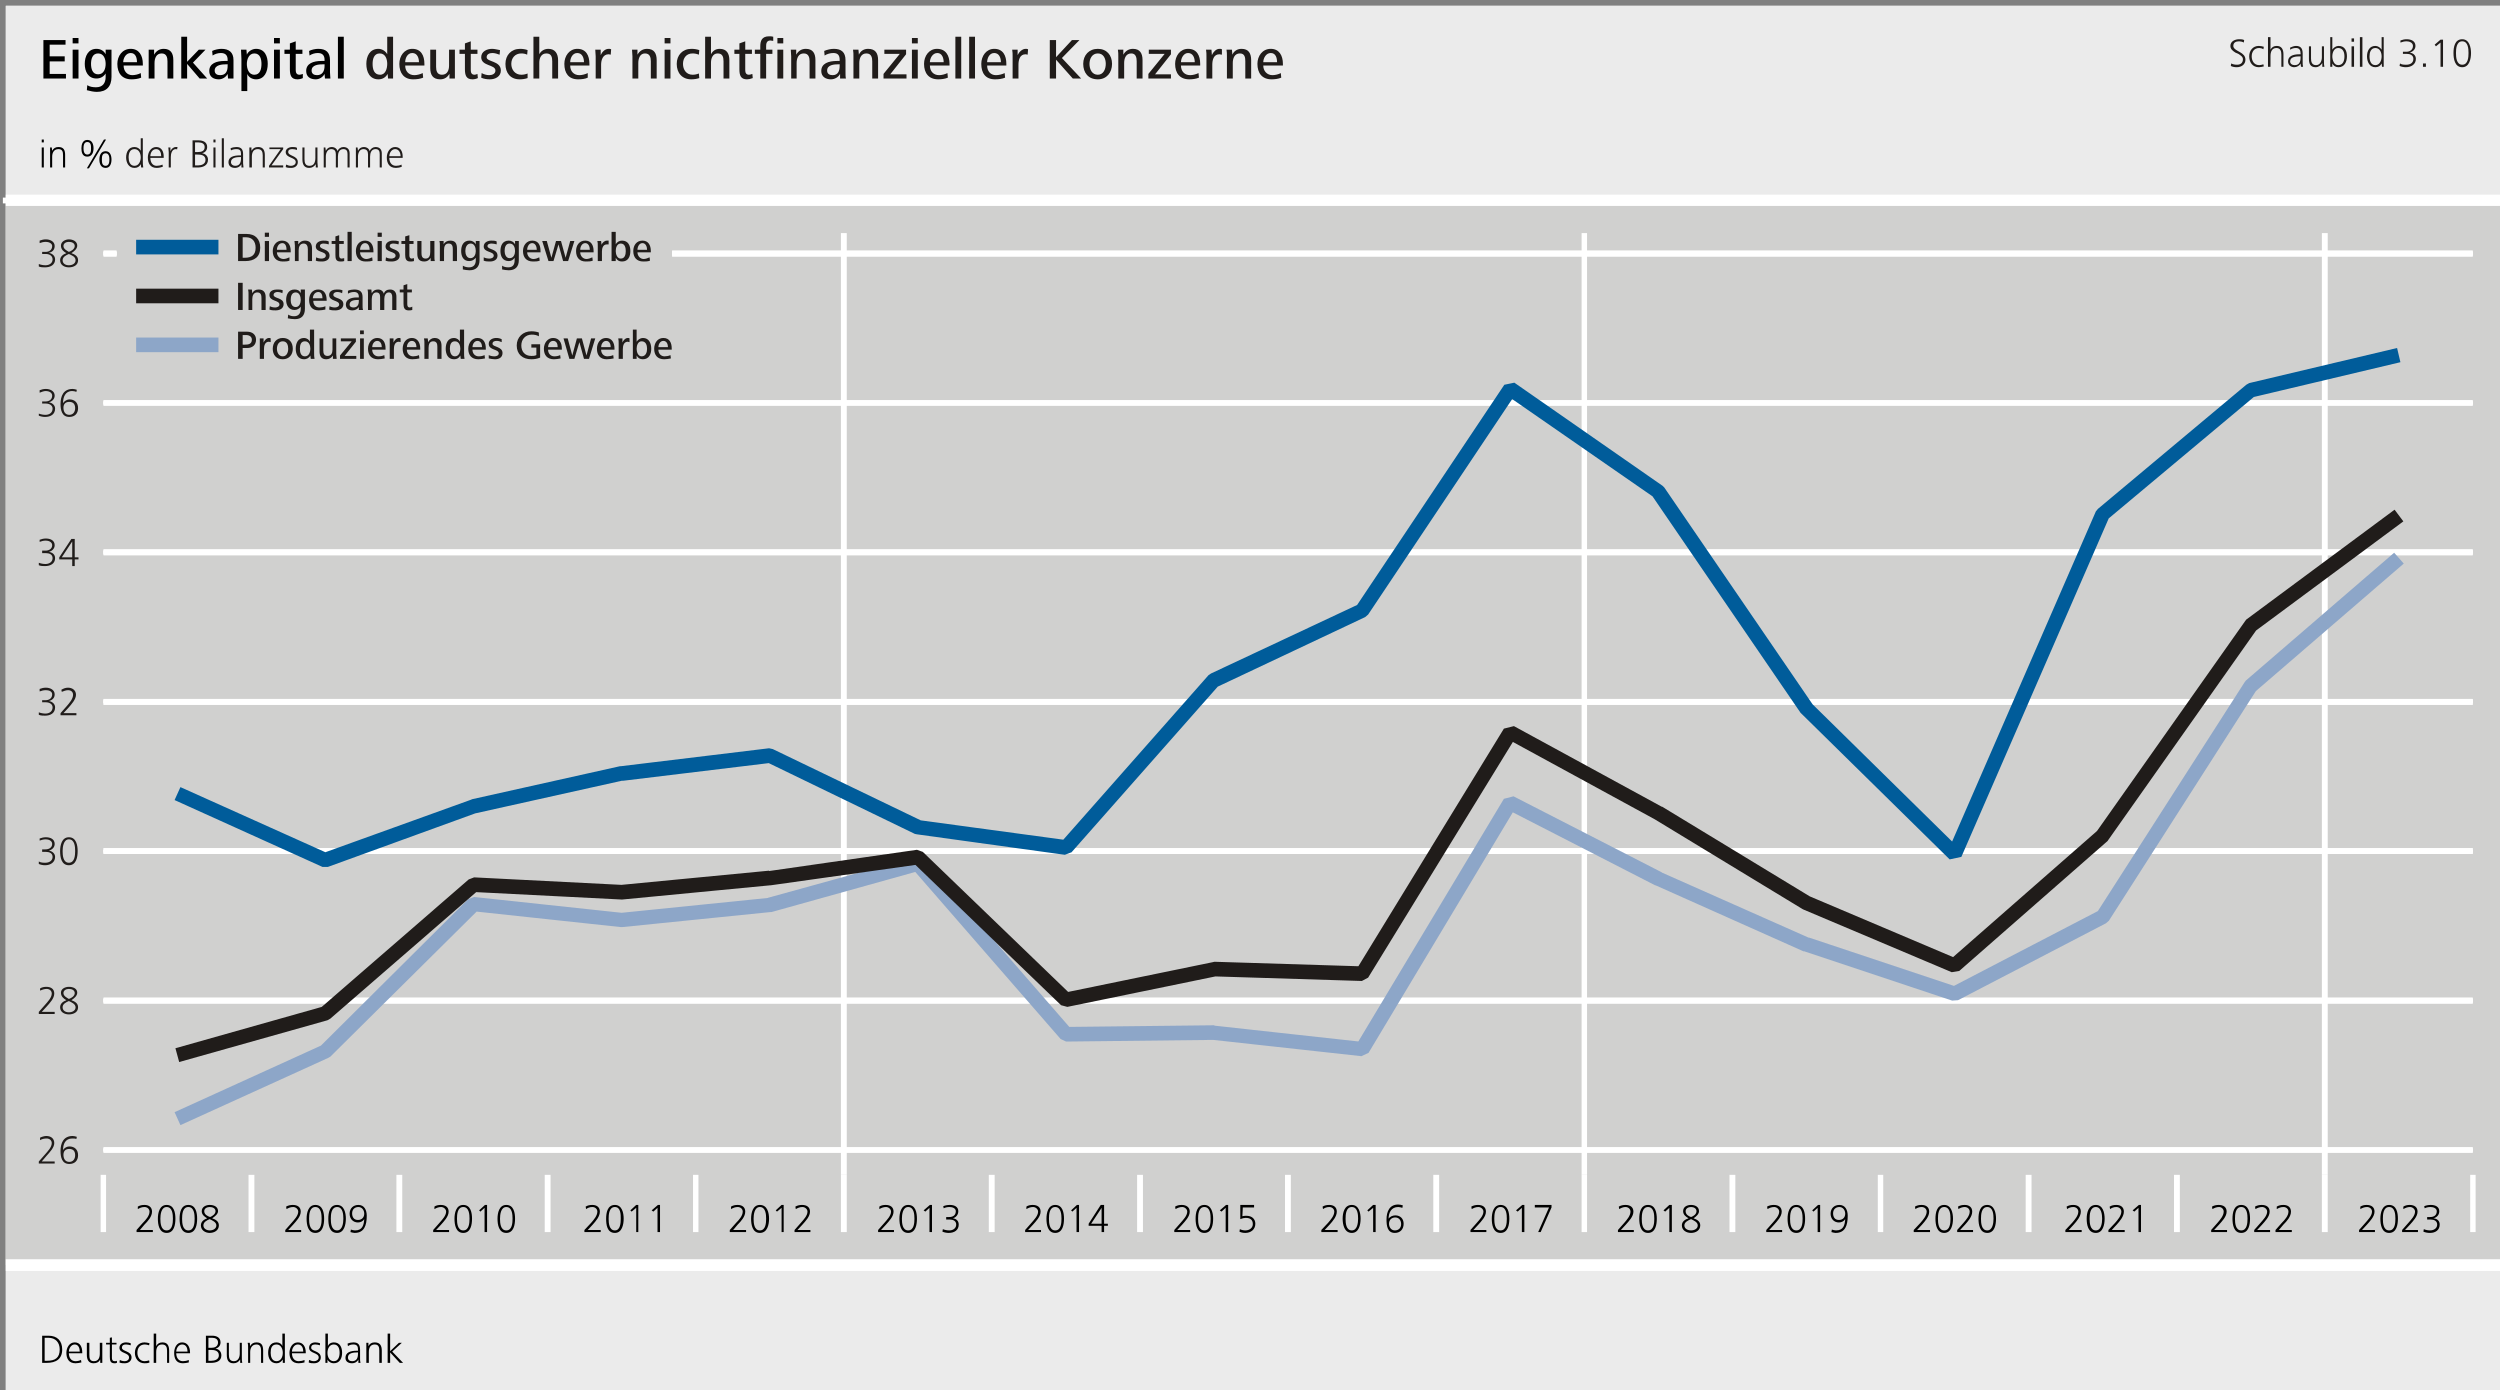 <?xml version="1.0" encoding="UTF-8"?>
<!DOCTYPE svg PUBLIC '-//W3C//DTD SVG 1.0//EN'
          'http://www.w3.org/TR/2001/REC-SVG-20010904/DTD/svg10.dtd'>
<svg xmlns:xlink="http://www.w3.org/1999/xlink" style="fill-opacity:1; color-rendering:auto; color-interpolation:auto; text-rendering:auto; stroke:black; stroke-linecap:square; stroke-miterlimit:10; shape-rendering:auto; stroke-opacity:1; fill:black; stroke-dasharray:none; font-weight:normal; stroke-width:1; font-family:&apos;Dialog&apos;; font-style:normal; stroke-linejoin:miter; font-size:12; stroke-dashoffset:0; image-rendering:auto;" width="1795" height="998" xmlns="http://www.w3.org/2000/svg"
><rect width="100%" height="100%" fill="#808080" stroke="none"/><!--Generated by the Batik Graphics2D SVG Generator--><defs id="genericDefs"
  /><g
  ><defs id="defs1"
    ><clipPath clipPathUnits="userSpaceOnUse" id="clipPath1"
      ><path d="M0.234 0.544 L5.905 0.544 L5.905 2.798 L0.234 2.798 L0.234 0.544 Z"
      /></clipPath
    ></defs
    ><g transform="scale(4.166,4.167) translate(1,1) scale(72,72)" style="fill:white; text-rendering:geometricPrecision; color-rendering:optimizeQuality; stroke:white; image-rendering:optimizeQuality;"
    ><rect x="0" width="5.984" height="3.327" y="0" style="stroke:none;"
    /></g
    ><g transform="matrix(299.954,0,0,299.99,4.166,4.167)" style="fill:rgb(235,235,235); text-rendering:geometricPrecision; color-rendering:optimizeQuality; stroke:rgb(235,235,235); image-rendering:optimizeQuality;"
    ><path style="stroke:none;" d="M0 0 L5.984 0 L5.984 3.327 L0 3.327 L0 0 Z"
    /></g
    ><g transform="matrix(299.954,0,0,299.99,4.166,4.167)" style="fill:rgb(208,208,207); text-rendering:geometricPrecision; color-rendering:optimizeQuality; image-rendering:optimizeQuality; stroke:rgb(208,208,207); stroke-width:0;"
    ><path style="stroke:none;" d="M0 0.466 L5.984 0.466 L5.984 3.014 L0 3.014 L0 0.466 Z"
    /></g
    ><g transform="matrix(299.954,0,0,299.99,4.166,4.167)" style="text-rendering:geometricPrecision; stroke-width:0; color-rendering:optimizeQuality; stroke-linecap:butt; image-rendering:optimizeQuality;"
    ><path style="stroke:none;" d="M0.144 0.174 L0.144 0.163 L0.105 0.163 L0.105 0.133 L0.141 0.133 L0.141 0.121 L0.105 0.121 L0.105 0.093 L0.143 0.093 L0.143 0.082 L0.09 0.082 L0.09 0.174 ZM0.174 0.09 L0.174 0.077 L0.16 0.077 L0.16 0.09 ZM0.174 0.174 L0.174 0.105 L0.16 0.105 L0.16 0.174 ZM0.253 0.17 L0.253 0.105 L0.239 0.105 L0.239 0.116 C0.235 0.108 0.227 0.103 0.217 0.103 C0.197 0.103 0.189 0.121 0.189 0.139 C0.189 0.157 0.197 0.174 0.217 0.174 C0.226 0.174 0.234 0.17 0.239 0.162 L0.239 0.17 C0.239 0.185 0.232 0.195 0.216 0.195 C0.209 0.195 0.201 0.194 0.195 0.19 L0.194 0.202 C0.202 0.204 0.21 0.206 0.218 0.206 C0.241 0.206 0.253 0.193 0.253 0.17 ZM0.239 0.139 C0.239 0.15 0.235 0.164 0.221 0.164 C0.207 0.164 0.204 0.15 0.204 0.139 C0.204 0.128 0.207 0.114 0.221 0.114 C0.235 0.114 0.239 0.128 0.239 0.139 ZM0.328 0.143 L0.328 0.139 C0.328 0.119 0.319 0.103 0.299 0.103 C0.279 0.103 0.267 0.12 0.267 0.139 C0.267 0.161 0.278 0.176 0.301 0.176 C0.308 0.176 0.317 0.175 0.324 0.172 L0.323 0.161 C0.318 0.164 0.309 0.166 0.303 0.166 C0.29 0.166 0.282 0.156 0.282 0.143 ZM0.314 0.135 L0.281 0.135 C0.281 0.126 0.287 0.113 0.299 0.113 C0.311 0.113 0.314 0.125 0.314 0.135 ZM0.401 0.174 L0.401 0.13 C0.401 0.114 0.395 0.103 0.378 0.103 C0.368 0.103 0.36 0.108 0.355 0.117 L0.355 0.105 L0.342 0.105 C0.342 0.11 0.342 0.116 0.342 0.121 L0.342 0.174 L0.356 0.174 L0.356 0.137 C0.356 0.126 0.36 0.114 0.373 0.114 C0.385 0.114 0.387 0.124 0.387 0.133 L0.387 0.174 ZM0.482 0.174 L0.448 0.136 L0.478 0.105 L0.462 0.105 L0.434 0.134 L0.434 0.074 L0.42 0.074 L0.42 0.174 L0.434 0.174 L0.434 0.139 L0.464 0.174 ZM0.545 0.174 C0.545 0.17 0.545 0.165 0.545 0.159 L0.545 0.13 C0.545 0.111 0.534 0.103 0.516 0.103 C0.51 0.103 0.5 0.105 0.494 0.108 L0.495 0.119 C0.501 0.115 0.508 0.113 0.515 0.113 C0.526 0.113 0.531 0.119 0.531 0.129 L0.531 0.132 C0.529 0.132 0.526 0.132 0.524 0.132 C0.504 0.132 0.487 0.138 0.487 0.156 C0.487 0.17 0.497 0.176 0.51 0.176 C0.518 0.176 0.527 0.171 0.531 0.163 L0.532 0.174 ZM0.531 0.144 C0.531 0.156 0.527 0.166 0.513 0.166 C0.506 0.166 0.5 0.163 0.5 0.155 C0.5 0.141 0.518 0.14 0.529 0.14 L0.531 0.14 ZM0.627 0.139 C0.627 0.121 0.62 0.103 0.599 0.103 C0.59 0.103 0.58 0.109 0.577 0.117 L0.576 0.105 L0.563 0.105 C0.563 0.112 0.564 0.119 0.564 0.127 L0.564 0.204 L0.578 0.204 L0.578 0.163 C0.581 0.171 0.59 0.176 0.599 0.176 C0.619 0.176 0.627 0.158 0.627 0.139 ZM0.612 0.139 C0.612 0.151 0.609 0.165 0.595 0.165 C0.581 0.165 0.577 0.15 0.577 0.139 C0.577 0.128 0.582 0.114 0.595 0.114 C0.609 0.114 0.612 0.128 0.612 0.139 ZM0.656 0.09 L0.656 0.077 L0.642 0.077 L0.642 0.09 ZM0.656 0.174 L0.656 0.105 L0.642 0.105 L0.642 0.174 ZM0.711 0.173 L0.711 0.163 C0.708 0.164 0.706 0.165 0.703 0.165 C0.696 0.165 0.694 0.16 0.694 0.154 L0.694 0.115 L0.71 0.115 L0.71 0.105 L0.694 0.105 L0.694 0.085 L0.68 0.09 L0.68 0.105 L0.667 0.105 L0.667 0.115 L0.68 0.115 L0.68 0.152 C0.68 0.166 0.683 0.176 0.698 0.176 C0.702 0.176 0.707 0.175 0.711 0.173 ZM0.777 0.174 C0.777 0.17 0.776 0.165 0.776 0.159 L0.776 0.13 C0.776 0.111 0.766 0.103 0.748 0.103 C0.741 0.103 0.732 0.105 0.726 0.108 L0.727 0.119 C0.733 0.115 0.74 0.113 0.747 0.113 C0.758 0.113 0.763 0.119 0.763 0.129 L0.763 0.132 C0.761 0.132 0.758 0.132 0.756 0.132 C0.736 0.132 0.719 0.138 0.719 0.156 C0.719 0.17 0.729 0.176 0.742 0.176 C0.75 0.176 0.759 0.171 0.763 0.163 L0.764 0.174 ZM0.763 0.144 C0.763 0.156 0.758 0.166 0.745 0.166 C0.738 0.166 0.732 0.163 0.732 0.155 C0.732 0.141 0.749 0.14 0.761 0.14 L0.763 0.14 ZM0.809 0.174 L0.809 0.074 L0.795 0.074 L0.795 0.174 Z"
      /><path d="M0.927 0.174 C0.927 0.168 0.927 0.161 0.927 0.153 L0.927 0.074 L0.913 0.074 L0.913 0.116 C0.909 0.108 0.9 0.103 0.892 0.103 C0.871 0.103 0.863 0.121 0.863 0.139 C0.863 0.158 0.871 0.176 0.892 0.176 C0.901 0.176 0.909 0.172 0.914 0.163 L0.915 0.174 ZM0.913 0.139 C0.913 0.15 0.909 0.165 0.896 0.165 C0.881 0.165 0.878 0.151 0.878 0.139 C0.878 0.128 0.881 0.114 0.895 0.114 C0.909 0.114 0.913 0.128 0.913 0.139 ZM1.002 0.143 L1.002 0.139 C1.002 0.119 0.994 0.103 0.973 0.103 C0.954 0.103 0.942 0.12 0.942 0.139 C0.942 0.161 0.953 0.176 0.975 0.176 C0.983 0.176 0.992 0.175 0.999 0.172 L0.998 0.161 C0.992 0.164 0.984 0.166 0.978 0.166 C0.964 0.166 0.956 0.156 0.956 0.143 ZM0.989 0.135 L0.956 0.135 C0.956 0.126 0.961 0.113 0.973 0.113 C0.985 0.113 0.989 0.125 0.989 0.135 ZM1.075 0.174 C1.075 0.169 1.075 0.164 1.075 0.158 L1.075 0.105 L1.061 0.105 L1.061 0.143 C1.061 0.154 1.057 0.165 1.044 0.165 C1.032 0.165 1.03 0.155 1.03 0.146 L1.03 0.105 L1.016 0.105 L1.016 0.149 C1.016 0.165 1.022 0.176 1.04 0.176 C1.05 0.176 1.057 0.171 1.062 0.163 L1.062 0.174 ZM1.13 0.173 L1.129 0.163 C1.127 0.164 1.124 0.165 1.122 0.165 C1.115 0.165 1.113 0.16 1.113 0.154 L1.113 0.115 L1.129 0.115 L1.129 0.105 L1.113 0.105 L1.113 0.085 L1.099 0.09 L1.099 0.105 L1.086 0.105 L1.086 0.115 L1.099 0.115 L1.099 0.152 C1.099 0.166 1.102 0.176 1.117 0.176 C1.121 0.176 1.126 0.175 1.13 0.173 ZM1.185 0.155 C1.185 0.131 1.151 0.135 1.151 0.123 C1.151 0.115 1.159 0.113 1.165 0.113 C1.17 0.113 1.177 0.115 1.182 0.117 L1.183 0.106 C1.177 0.105 1.17 0.103 1.164 0.103 C1.152 0.103 1.138 0.109 1.138 0.123 C1.138 0.145 1.172 0.14 1.172 0.155 C1.172 0.163 1.164 0.166 1.157 0.166 C1.151 0.166 1.144 0.164 1.139 0.161 L1.138 0.172 C1.144 0.175 1.152 0.176 1.159 0.176 C1.172 0.176 1.185 0.169 1.185 0.155 ZM1.249 0.173 L1.249 0.162 C1.244 0.164 1.239 0.165 1.234 0.165 C1.219 0.165 1.21 0.153 1.21 0.139 C1.21 0.125 1.219 0.114 1.234 0.114 C1.239 0.114 1.244 0.115 1.248 0.117 L1.249 0.106 C1.244 0.104 1.237 0.103 1.231 0.103 C1.21 0.103 1.196 0.118 1.196 0.139 C1.196 0.161 1.208 0.176 1.23 0.176 C1.237 0.176 1.243 0.175 1.249 0.173 ZM1.322 0.174 L1.322 0.13 C1.322 0.115 1.315 0.103 1.299 0.103 C1.289 0.103 1.281 0.108 1.277 0.116 L1.277 0.074 L1.263 0.074 L1.263 0.174 L1.277 0.174 L1.277 0.136 C1.277 0.126 1.281 0.114 1.294 0.114 C1.306 0.114 1.308 0.123 1.308 0.133 L1.308 0.174 ZM1.397 0.143 L1.397 0.139 C1.397 0.119 1.389 0.103 1.368 0.103 C1.349 0.103 1.337 0.12 1.337 0.139 C1.337 0.161 1.347 0.176 1.37 0.176 C1.378 0.176 1.387 0.175 1.393 0.172 L1.393 0.161 C1.387 0.164 1.379 0.166 1.373 0.166 C1.359 0.166 1.351 0.156 1.351 0.143 ZM1.384 0.135 L1.351 0.135 C1.351 0.126 1.356 0.113 1.368 0.113 C1.38 0.113 1.384 0.125 1.384 0.135 ZM1.449 0.104 C1.447 0.103 1.445 0.103 1.443 0.103 C1.434 0.103 1.427 0.111 1.424 0.118 L1.424 0.105 L1.411 0.105 C1.411 0.11 1.412 0.116 1.412 0.121 L1.412 0.174 L1.425 0.174 L1.425 0.141 C1.425 0.13 1.429 0.116 1.443 0.116 C1.445 0.116 1.447 0.117 1.448 0.117 Z" style="fill:rgb(32,28,26); stroke:none;"
      /><path d="M1.558 0.174 L1.558 0.13 C1.558 0.114 1.552 0.103 1.535 0.103 C1.525 0.103 1.517 0.108 1.512 0.117 L1.512 0.105 L1.499 0.105 C1.499 0.11 1.5 0.116 1.5 0.121 L1.5 0.174 L1.514 0.174 L1.514 0.137 C1.514 0.126 1.518 0.114 1.53 0.114 C1.542 0.114 1.544 0.124 1.544 0.133 L1.544 0.174 ZM1.591 0.09 L1.591 0.077 L1.577 0.077 L1.577 0.09 ZM1.591 0.174 L1.591 0.105 L1.577 0.105 L1.577 0.174 ZM1.66 0.173 L1.659 0.162 C1.654 0.164 1.649 0.165 1.644 0.165 C1.629 0.165 1.621 0.153 1.621 0.139 C1.621 0.125 1.629 0.114 1.644 0.114 C1.649 0.114 1.654 0.115 1.659 0.117 L1.66 0.106 C1.654 0.104 1.648 0.103 1.641 0.103 C1.62 0.103 1.606 0.118 1.606 0.139 C1.606 0.161 1.619 0.176 1.641 0.176 C1.647 0.176 1.654 0.175 1.66 0.173 ZM1.732 0.174 L1.732 0.13 C1.732 0.115 1.726 0.103 1.709 0.103 C1.699 0.103 1.692 0.108 1.688 0.116 L1.688 0.074 L1.674 0.074 L1.674 0.174 L1.688 0.174 L1.688 0.136 C1.688 0.126 1.692 0.114 1.704 0.114 C1.716 0.114 1.718 0.123 1.718 0.133 L1.718 0.174 ZM1.788 0.173 L1.787 0.163 C1.784 0.164 1.782 0.165 1.779 0.165 C1.772 0.165 1.77 0.16 1.77 0.154 L1.77 0.115 L1.786 0.115 L1.786 0.105 L1.77 0.105 L1.77 0.085 L1.756 0.09 L1.756 0.105 L1.744 0.105 L1.744 0.115 L1.756 0.115 L1.756 0.152 C1.756 0.166 1.759 0.176 1.774 0.176 C1.778 0.176 1.783 0.175 1.788 0.173 ZM1.837 0.074 C1.834 0.073 1.83 0.073 1.827 0.073 C1.809 0.073 1.806 0.085 1.806 0.097 L1.806 0.105 L1.793 0.105 L1.793 0.115 L1.806 0.115 L1.806 0.174 L1.82 0.174 L1.82 0.115 L1.835 0.115 L1.835 0.105 L1.82 0.105 L1.82 0.097 C1.82 0.093 1.82 0.083 1.83 0.083 C1.832 0.083 1.835 0.084 1.837 0.084 ZM1.861 0.09 L1.861 0.077 L1.847 0.077 L1.847 0.09 ZM1.861 0.174 L1.861 0.105 L1.847 0.105 L1.847 0.174 ZM1.938 0.174 L1.938 0.13 C1.938 0.114 1.932 0.103 1.915 0.103 C1.905 0.103 1.897 0.108 1.892 0.117 L1.892 0.105 L1.879 0.105 C1.879 0.11 1.88 0.116 1.88 0.121 L1.88 0.174 L1.893 0.174 L1.893 0.137 C1.893 0.126 1.897 0.114 1.91 0.114 C1.922 0.114 1.924 0.124 1.924 0.133 L1.924 0.174 ZM2.011 0.174 C2.01 0.17 2.01 0.165 2.01 0.159 L2.01 0.13 C2.01 0.111 2 0.103 1.982 0.103 C1.975 0.103 1.966 0.105 1.959 0.108 L1.96 0.119 C1.966 0.115 1.974 0.113 1.981 0.113 C1.992 0.113 1.996 0.119 1.996 0.129 L1.996 0.132 C1.994 0.132 1.992 0.132 1.99 0.132 C1.969 0.132 1.952 0.138 1.952 0.156 C1.952 0.17 1.963 0.176 1.975 0.176 C1.984 0.176 1.993 0.171 1.997 0.163 L1.997 0.174 ZM1.996 0.144 C1.996 0.156 1.992 0.166 1.979 0.166 C1.972 0.166 1.966 0.163 1.966 0.155 C1.966 0.141 1.983 0.14 1.994 0.14 L1.996 0.14 ZM2.088 0.174 L2.088 0.13 C2.088 0.114 2.082 0.103 2.064 0.103 C2.054 0.103 2.046 0.108 2.042 0.117 L2.041 0.105 L2.028 0.105 C2.029 0.11 2.029 0.116 2.029 0.121 L2.029 0.174 L2.043 0.174 L2.043 0.137 C2.043 0.126 2.047 0.114 2.06 0.114 C2.072 0.114 2.074 0.124 2.074 0.133 L2.074 0.174 ZM2.156 0.174 L2.156 0.164 L2.117 0.164 L2.155 0.116 L2.155 0.105 L2.103 0.105 L2.103 0.115 L2.14 0.115 L2.101 0.163 L2.101 0.174 ZM2.183 0.09 L2.183 0.077 L2.169 0.077 L2.169 0.09 ZM2.183 0.174 L2.183 0.105 L2.169 0.105 L2.169 0.174 ZM2.259 0.143 L2.259 0.139 C2.259 0.119 2.25 0.103 2.229 0.103 C2.21 0.103 2.198 0.12 2.198 0.139 C2.198 0.161 2.209 0.176 2.232 0.176 C2.239 0.176 2.248 0.175 2.255 0.172 L2.254 0.161 C2.248 0.164 2.24 0.166 2.234 0.166 C2.22 0.166 2.212 0.156 2.212 0.143 ZM2.245 0.135 L2.212 0.135 C2.212 0.126 2.218 0.113 2.23 0.113 C2.241 0.113 2.245 0.125 2.245 0.135 ZM2.287 0.174 L2.287 0.074 L2.273 0.074 L2.273 0.174 ZM2.32 0.174 L2.32 0.074 L2.306 0.074 L2.306 0.174 ZM2.395 0.143 L2.395 0.139 C2.395 0.119 2.387 0.103 2.366 0.103 C2.347 0.103 2.335 0.12 2.335 0.139 C2.335 0.161 2.345 0.176 2.368 0.176 C2.376 0.176 2.385 0.175 2.392 0.172 L2.391 0.161 C2.385 0.164 2.377 0.166 2.37 0.166 C2.357 0.166 2.349 0.156 2.349 0.143 ZM2.382 0.135 L2.349 0.135 C2.349 0.126 2.354 0.113 2.366 0.113 C2.378 0.113 2.382 0.125 2.382 0.135 ZM2.447 0.104 C2.445 0.103 2.443 0.103 2.441 0.103 C2.433 0.103 2.425 0.111 2.422 0.118 L2.422 0.105 L2.409 0.105 C2.41 0.11 2.41 0.116 2.41 0.121 L2.41 0.174 L2.424 0.174 L2.424 0.141 C2.424 0.13 2.427 0.116 2.441 0.116 C2.443 0.116 2.445 0.117 2.446 0.117 Z" style="fill:rgb(32,28,26); stroke:none;"
      /><path d="M2.574 0.174 L2.528 0.125 L2.57 0.082 L2.552 0.082 L2.514 0.123 L2.514 0.082 L2.499 0.082 L2.499 0.174 L2.514 0.174 L2.514 0.129 L2.554 0.174 ZM2.648 0.139 C2.648 0.118 2.635 0.103 2.614 0.103 C2.593 0.103 2.579 0.118 2.579 0.139 C2.579 0.16 2.591 0.176 2.614 0.176 C2.635 0.176 2.648 0.16 2.648 0.139 ZM2.633 0.139 C2.633 0.152 2.627 0.165 2.614 0.165 C2.6 0.165 2.594 0.152 2.594 0.139 C2.594 0.127 2.6 0.114 2.614 0.114 C2.628 0.114 2.633 0.127 2.633 0.139 ZM2.721 0.174 L2.721 0.13 C2.721 0.114 2.715 0.103 2.698 0.103 C2.688 0.103 2.68 0.108 2.675 0.117 L2.675 0.105 L2.662 0.105 C2.663 0.11 2.663 0.116 2.663 0.121 L2.663 0.174 L2.677 0.174 L2.677 0.137 C2.677 0.126 2.681 0.114 2.694 0.114 C2.705 0.114 2.707 0.124 2.707 0.133 L2.707 0.174 ZM2.789 0.174 L2.789 0.164 L2.751 0.164 L2.789 0.116 L2.789 0.105 L2.736 0.105 L2.736 0.115 L2.774 0.115 L2.735 0.163 L2.735 0.174 ZM2.859 0.143 L2.859 0.139 C2.859 0.119 2.851 0.103 2.83 0.103 C2.811 0.103 2.799 0.12 2.799 0.139 C2.799 0.161 2.81 0.176 2.833 0.176 C2.84 0.176 2.849 0.175 2.856 0.172 L2.855 0.161 C2.849 0.164 2.841 0.166 2.835 0.166 C2.821 0.166 2.813 0.156 2.813 0.143 ZM2.846 0.135 L2.813 0.135 C2.813 0.126 2.819 0.113 2.83 0.113 C2.842 0.113 2.846 0.125 2.846 0.135 ZM2.911 0.104 C2.909 0.103 2.908 0.103 2.905 0.103 C2.897 0.103 2.89 0.111 2.887 0.118 L2.886 0.105 L2.873 0.105 C2.874 0.11 2.874 0.116 2.874 0.121 L2.874 0.174 L2.888 0.174 L2.888 0.141 C2.888 0.13 2.891 0.116 2.905 0.116 C2.907 0.116 2.909 0.117 2.911 0.117 ZM2.981 0.174 L2.981 0.13 C2.981 0.114 2.975 0.103 2.958 0.103 C2.948 0.103 2.94 0.108 2.936 0.117 L2.935 0.105 L2.922 0.105 C2.923 0.11 2.923 0.116 2.923 0.121 L2.923 0.174 L2.937 0.174 L2.937 0.137 C2.937 0.126 2.941 0.114 2.954 0.114 C2.966 0.114 2.967 0.124 2.967 0.133 L2.967 0.174 ZM3.057 0.143 L3.057 0.139 C3.057 0.119 3.048 0.103 3.028 0.103 C3.008 0.103 2.996 0.12 2.996 0.139 C2.996 0.161 3.007 0.176 3.03 0.176 C3.037 0.176 3.046 0.175 3.053 0.172 L3.052 0.161 C3.047 0.164 3.038 0.166 3.032 0.166 C3.019 0.166 3.01 0.156 3.01 0.143 ZM3.043 0.135 L3.01 0.135 C3.01 0.126 3.016 0.113 3.028 0.113 C3.04 0.113 3.043 0.125 3.043 0.135 Z" style="fill:rgb(32,28,26); stroke:none;"
    /></g
    ><g transform="matrix(299.954,0,0,299.99,4.166,4.167)" style="stroke-linecap:butt; fill:white; text-rendering:geometricPrecision; color-rendering:optimizeQuality; image-rendering:optimizeQuality; stroke:white; stroke-width:0.007;"
    ><path style="stroke:none;" d="M0.234 2.735 L0.234 2.742 L5.905 2.742 L5.905 2.735 Z"
      /><path style="stroke:none;" d="M0.234 2.732 L0.234 2.745 L5.905 2.745 L5.905 2.732 Z"
      /><path style="stroke:none;" d="M0.234 2.377 L0.234 2.385 L5.905 2.385 L5.905 2.377 Z"
      /><path style="stroke:none;" d="M0.234 2.374 L0.234 2.388 L5.905 2.388 L5.905 2.374 Z"
      /><path style="stroke:none;" d="M0.234 2.02 L0.234 2.027 L5.905 2.027 L5.905 2.02 Z"
      /><path style="stroke:none;" d="M0.234 2.016 L0.234 2.03 L5.905 2.03 L5.905 2.016 Z"
      /><path style="stroke:none;" d="M0.234 1.662 L0.234 1.669 L5.905 1.669 L5.905 1.662 Z"
      /><path style="stroke:none;" d="M0.234 1.659 L0.234 1.673 L5.905 1.673 L5.905 1.659 Z"
      /><path style="stroke:none;" d="M0.234 1.304 L0.234 1.312 L5.905 1.312 L5.905 1.304 Z"
      /><path style="stroke:none;" d="M0.234 1.301 L0.234 1.315 L5.905 1.315 L5.905 1.301 Z"
      /><path style="stroke:none;" d="M0.234 0.947 L0.234 0.954 L5.905 0.954 L5.905 0.947 Z"
      /><path style="stroke:none;" d="M0.234 0.944 L0.234 0.957 L5.905 0.957 L5.905 0.944 Z"
      /><path style="stroke:none;" d="M0.234 0.589 L0.234 0.597 L0.265 0.597 L0.265 0.589 ZM1.595 0.589 L1.595 0.597 L5.905 0.597 L5.905 0.589 Z"
      /><path style="stroke:none;" d="M0.234 0.586 L0.234 0.6 L0.265 0.6 L0.265 0.586 ZM1.595 0.586 L1.595 0.6 L5.905 0.6 L5.905 0.586 Z"
      /><path style="stroke:none;" d="M0.234 2.735 L0.234 2.742 L5.905 2.742 L5.905 2.735 Z"
      /><path style="stroke:none;" d="M0.234 2.732 L0.234 2.745 L5.905 2.745 L5.905 2.732 Z"
    /></g
    ><g transform="matrix(299.954,0,0,299.99,4.166,4.167)" style="stroke-linecap:butt; fill:white; text-rendering:geometricPrecision; color-rendering:optimizeQuality; image-rendering:optimizeQuality; stroke:white; stroke-width:0.007;"
    ><path style="stroke:none;" d="M0.234 2.377 L0.234 2.385 L5.905 2.385 L5.905 2.377 Z"
      /><path style="stroke:none;" d="M0.234 2.374 L0.234 2.388 L5.905 2.388 L5.905 2.374 Z"
    /></g
    ><g transform="matrix(299.954,0,0,299.99,4.166,4.167)" style="stroke-linecap:butt; fill:white; text-rendering:geometricPrecision; color-rendering:optimizeQuality; image-rendering:optimizeQuality; stroke:white; stroke-width:0.007;"
    ><path style="stroke:none;" d="M0.234 2.02 L0.234 2.027 L5.905 2.027 L5.905 2.02 Z"
      /><path style="stroke:none;" d="M0.234 2.016 L0.234 2.03 L5.905 2.03 L5.905 2.016 Z"
    /></g
    ><g transform="matrix(299.954,0,0,299.99,4.166,4.167)" style="stroke-linecap:butt; fill:white; text-rendering:geometricPrecision; color-rendering:optimizeQuality; image-rendering:optimizeQuality; stroke:white; stroke-width:0.007;"
    ><path style="stroke:none;" d="M0.234 1.662 L0.234 1.669 L5.905 1.669 L5.905 1.662 Z"
      /><path style="stroke:none;" d="M0.234 1.659 L0.234 1.673 L5.905 1.673 L5.905 1.659 Z"
    /></g
    ><g transform="matrix(299.954,0,0,299.99,4.166,4.167)" style="stroke-linecap:butt; fill:white; text-rendering:geometricPrecision; color-rendering:optimizeQuality; image-rendering:optimizeQuality; stroke:white; stroke-width:0.007;"
    ><path style="stroke:none;" d="M0.234 1.304 L0.234 1.312 L5.905 1.312 L5.905 1.304 Z"
      /><path style="stroke:none;" d="M0.234 1.301 L0.234 1.315 L5.905 1.315 L5.905 1.301 Z"
    /></g
    ><g transform="matrix(299.954,0,0,299.99,4.166,4.167)" style="stroke-linecap:butt; fill:white; text-rendering:geometricPrecision; color-rendering:optimizeQuality; image-rendering:optimizeQuality; stroke:white; stroke-width:0.007;"
    ><path style="stroke:none;" d="M0.234 0.947 L0.234 0.954 L5.905 0.954 L5.905 0.947 Z"
      /><path style="stroke:none;" d="M0.234 0.944 L0.234 0.957 L5.905 0.957 L5.905 0.944 Z"
    /></g
    ><g transform="matrix(299.954,0,0,299.99,4.166,4.167)" style="stroke-linecap:butt; fill:white; text-rendering:geometricPrecision; color-rendering:optimizeQuality; image-rendering:optimizeQuality; stroke:white; stroke-width:0.007;"
    ><path style="stroke:none;" d="M0.234 0.589 L0.234 0.597 L0.265 0.597 L0.265 0.589 ZM1.595 0.589 L1.595 0.597 L5.905 0.597 L5.905 0.589 Z"
      /><path style="stroke:none;" d="M0.234 0.586 L0.234 0.6 L0.265 0.6 L0.265 0.586 ZM1.595 0.586 L1.595 0.6 L5.905 0.6 L5.905 0.586 Z"
    /></g
    ><g transform="matrix(299.954,0,0,299.99,4.166,4.167)" style="stroke-linecap:butt; fill:rgb(32,28,26); text-rendering:geometricPrecision; color-rendering:optimizeQuality; image-rendering:optimizeQuality; stroke:rgb(32,28,26); stroke-width:0.007;"
    ><path style="stroke:none;" d="M0.152 2.736 C0.162 2.736 0.166 2.742 0.166 2.751 C0.166 2.76 0.161 2.767 0.152 2.767 C0.142 2.767 0.138 2.759 0.138 2.75 C0.138 2.741 0.143 2.736 0.152 2.736 ZM0.097 2.705 C0.092 2.705 0.086 2.707 0.082 2.709 L0.082 2.715 C0.087 2.712 0.092 2.711 0.098 2.711 C0.104 2.711 0.11 2.715 0.11 2.722 C0.11 2.732 0.1 2.742 0.094 2.749 L0.079 2.766 L0.079 2.771 L0.117 2.771 L0.117 2.766 L0.086 2.766 L0.098 2.752 C0.105 2.744 0.116 2.733 0.116 2.722 C0.116 2.711 0.108 2.705 0.097 2.705 ZM0.16 2.705 C0.138 2.705 0.131 2.722 0.131 2.741 C0.131 2.755 0.134 2.772 0.152 2.772 C0.165 2.772 0.173 2.764 0.173 2.751 C0.173 2.738 0.165 2.73 0.152 2.73 C0.147 2.73 0.14 2.733 0.137 2.739 C0.137 2.725 0.142 2.711 0.159 2.711 C0.163 2.711 0.166 2.711 0.169 2.712 L0.17 2.707 C0.167 2.706 0.163 2.705 0.16 2.705 Z"
    /></g
    ><g transform="matrix(299.954,0,0,299.99,4.166,4.167)" style="stroke-linecap:butt; fill:rgb(32,28,26); text-rendering:geometricPrecision; color-rendering:optimizeQuality; image-rendering:optimizeQuality; stroke:rgb(32,28,26); stroke-width:0.007;"
    ><path style="stroke:none;" d="M0.151 2.353 C0.158 2.353 0.165 2.356 0.165 2.363 C0.165 2.37 0.157 2.375 0.151 2.377 C0.146 2.374 0.138 2.37 0.138 2.363 C0.138 2.356 0.145 2.353 0.151 2.353 ZM0.151 2.382 C0.157 2.385 0.167 2.389 0.167 2.397 C0.167 2.405 0.159 2.409 0.151 2.409 C0.143 2.409 0.136 2.405 0.136 2.397 C0.136 2.389 0.144 2.385 0.151 2.382 ZM0.097 2.348 C0.092 2.348 0.086 2.349 0.082 2.352 L0.082 2.357 C0.087 2.355 0.092 2.353 0.098 2.353 C0.104 2.353 0.11 2.357 0.11 2.364 C0.11 2.374 0.1 2.384 0.094 2.391 L0.079 2.408 L0.079 2.413 L0.117 2.413 L0.117 2.408 L0.086 2.408 L0.098 2.395 C0.105 2.387 0.116 2.376 0.116 2.364 C0.116 2.353 0.108 2.348 0.097 2.348 ZM0.151 2.348 C0.143 2.348 0.132 2.352 0.132 2.362 C0.132 2.371 0.138 2.376 0.145 2.38 C0.137 2.383 0.13 2.388 0.13 2.397 C0.13 2.409 0.141 2.414 0.151 2.414 C0.162 2.414 0.173 2.409 0.173 2.397 C0.173 2.387 0.165 2.383 0.157 2.38 C0.163 2.376 0.171 2.37 0.171 2.362 C0.171 2.352 0.161 2.348 0.151 2.348 Z"
    /></g
    ><g transform="matrix(299.954,0,0,299.99,4.166,4.167)" style="stroke-linecap:butt; fill:rgb(32,28,26); text-rendering:geometricPrecision; color-rendering:optimizeQuality; image-rendering:optimizeQuality; stroke:rgb(32,28,26); stroke-width:0.007;"
    ><path style="stroke:none;" d="M0.151 1.995 C0.165 1.995 0.166 2.013 0.166 2.023 C0.166 2.033 0.165 2.051 0.151 2.051 C0.137 2.051 0.136 2.033 0.136 2.023 C0.136 2.014 0.138 1.995 0.151 1.995 ZM0.096 1.99 C0.091 1.99 0.086 1.991 0.081 1.993 L0.081 1.998 C0.086 1.996 0.091 1.995 0.096 1.995 C0.102 1.995 0.111 1.998 0.111 2.006 C0.111 2.015 0.103 2.019 0.095 2.019 L0.087 2.019 L0.087 2.025 L0.096 2.025 C0.104 2.025 0.112 2.028 0.112 2.037 C0.112 2.046 0.104 2.051 0.095 2.051 C0.09 2.051 0.084 2.051 0.079 2.048 L0.079 2.054 C0.084 2.056 0.089 2.057 0.094 2.057 C0.107 2.057 0.118 2.05 0.118 2.037 C0.118 2.029 0.111 2.023 0.103 2.022 C0.111 2.02 0.117 2.014 0.117 2.006 C0.117 1.994 0.106 1.99 0.096 1.99 ZM0.151 1.99 C0.134 1.99 0.13 2.009 0.13 2.023 C0.13 2.038 0.133 2.057 0.151 2.057 C0.169 2.057 0.172 2.037 0.172 2.023 C0.172 2.01 0.169 1.99 0.151 1.99 Z"
    /></g
    ><g transform="matrix(299.954,0,0,299.99,4.166,4.167)" style="stroke-linecap:butt; fill:rgb(32,28,26); text-rendering:geometricPrecision; color-rendering:optimizeQuality; image-rendering:optimizeQuality; stroke:rgb(32,28,26); stroke-width:0.007;"
    ><path style="stroke:none;" d="M0.149 1.632 C0.143 1.632 0.138 1.634 0.133 1.637 L0.134 1.642 C0.139 1.64 0.144 1.638 0.149 1.638 C0.156 1.638 0.161 1.642 0.161 1.649 C0.161 1.659 0.152 1.669 0.146 1.676 L0.131 1.693 L0.131 1.698 L0.169 1.698 L0.169 1.693 L0.138 1.693 L0.15 1.68 C0.157 1.672 0.168 1.66 0.168 1.649 C0.168 1.638 0.159 1.632 0.149 1.632 ZM0.096 1.632 C0.091 1.632 0.086 1.633 0.081 1.635 L0.081 1.641 C0.086 1.639 0.091 1.638 0.096 1.638 C0.102 1.638 0.111 1.64 0.111 1.648 C0.111 1.658 0.103 1.662 0.095 1.662 L0.087 1.662 L0.087 1.667 L0.096 1.667 C0.104 1.667 0.112 1.671 0.112 1.679 C0.112 1.689 0.104 1.694 0.095 1.694 C0.09 1.694 0.084 1.693 0.079 1.691 L0.079 1.697 C0.084 1.699 0.089 1.699 0.094 1.699 C0.107 1.699 0.118 1.693 0.118 1.679 C0.118 1.671 0.111 1.665 0.103 1.664 C0.111 1.662 0.117 1.657 0.117 1.648 C0.117 1.637 0.106 1.632 0.096 1.632 Z"
    /></g
    ><g transform="matrix(299.954,0,0,299.99,4.166,4.167)" style="stroke-linecap:butt; fill:rgb(32,28,26); text-rendering:geometricPrecision; color-rendering:optimizeQuality; image-rendering:optimizeQuality; stroke:rgb(32,28,26); stroke-width:0.007;"
    ><path style="stroke:none;" d="M0.159 1.282 L0.159 1.32 L0.134 1.32 L0.159 1.282 ZM0.157 1.276 L0.128 1.32 L0.128 1.325 L0.159 1.325 L0.159 1.341 L0.165 1.341 L0.165 1.325 L0.174 1.325 L0.174 1.32 L0.165 1.32 L0.165 1.276 ZM0.096 1.275 C0.091 1.275 0.086 1.276 0.081 1.278 L0.081 1.283 C0.086 1.281 0.091 1.28 0.096 1.28 C0.102 1.28 0.111 1.283 0.111 1.291 C0.111 1.3 0.103 1.304 0.095 1.304 L0.087 1.304 L0.087 1.31 L0.096 1.31 C0.104 1.31 0.112 1.313 0.112 1.322 C0.112 1.331 0.104 1.336 0.095 1.336 C0.09 1.336 0.084 1.335 0.079 1.333 L0.079 1.339 C0.084 1.341 0.089 1.341 0.094 1.341 C0.107 1.341 0.118 1.335 0.118 1.322 C0.118 1.313 0.111 1.308 0.103 1.307 C0.111 1.305 0.117 1.299 0.117 1.291 C0.117 1.279 0.106 1.275 0.096 1.275 Z"
    /></g
    ><g transform="matrix(299.954,0,0,299.99,4.166,4.167)" style="stroke-linecap:butt; fill:rgb(32,28,26); text-rendering:geometricPrecision; color-rendering:optimizeQuality; image-rendering:optimizeQuality; stroke:rgb(32,28,26); stroke-width:0.007;"
    ><path style="stroke:none;" d="M0.152 0.948 C0.162 0.948 0.166 0.954 0.166 0.963 C0.166 0.972 0.161 0.979 0.152 0.979 C0.142 0.979 0.138 0.971 0.138 0.962 C0.138 0.953 0.143 0.948 0.152 0.948 ZM0.096 0.917 C0.091 0.917 0.086 0.918 0.081 0.92 L0.081 0.926 C0.086 0.924 0.091 0.922 0.096 0.922 C0.102 0.922 0.111 0.925 0.111 0.933 C0.111 0.943 0.103 0.947 0.095 0.947 L0.087 0.947 L0.087 0.952 L0.096 0.952 C0.104 0.952 0.112 0.956 0.112 0.964 C0.112 0.974 0.104 0.979 0.095 0.979 C0.09 0.979 0.084 0.978 0.079 0.976 L0.079 0.981 C0.084 0.983 0.089 0.984 0.094 0.984 C0.107 0.984 0.118 0.978 0.118 0.964 C0.118 0.956 0.111 0.95 0.103 0.949 C0.111 0.947 0.117 0.941 0.117 0.933 C0.117 0.922 0.106 0.917 0.096 0.917 ZM0.16 0.917 C0.138 0.917 0.131 0.934 0.131 0.953 C0.131 0.967 0.134 0.984 0.152 0.984 C0.165 0.984 0.173 0.976 0.173 0.963 C0.173 0.95 0.165 0.942 0.152 0.942 C0.147 0.942 0.14 0.946 0.137 0.951 C0.137 0.937 0.142 0.922 0.159 0.922 C0.163 0.922 0.166 0.923 0.169 0.924 L0.17 0.919 C0.167 0.918 0.163 0.917 0.16 0.917 Z"
    /></g
    ><g transform="matrix(299.954,0,0,299.99,4.166,4.167)" style="stroke-linecap:butt; fill:rgb(32,28,26); text-rendering:geometricPrecision; color-rendering:optimizeQuality; image-rendering:optimizeQuality; stroke:rgb(32,28,26); stroke-width:0.007;"
    ><path style="stroke:none;" d="M0.151 0.565 C0.158 0.565 0.165 0.568 0.165 0.575 C0.165 0.582 0.157 0.587 0.151 0.589 C0.146 0.586 0.138 0.582 0.138 0.575 C0.138 0.568 0.145 0.565 0.151 0.565 ZM0.151 0.594 C0.157 0.597 0.167 0.6 0.167 0.609 C0.167 0.617 0.159 0.621 0.151 0.621 C0.143 0.621 0.136 0.617 0.136 0.609 C0.136 0.601 0.144 0.597 0.151 0.594 ZM0.096 0.559 C0.091 0.559 0.086 0.56 0.081 0.562 L0.081 0.568 C0.086 0.566 0.091 0.565 0.096 0.565 C0.102 0.565 0.111 0.568 0.111 0.575 C0.111 0.585 0.103 0.589 0.095 0.589 L0.087 0.589 L0.087 0.594 L0.096 0.594 C0.104 0.594 0.112 0.598 0.112 0.607 C0.112 0.616 0.104 0.621 0.095 0.621 C0.09 0.621 0.084 0.62 0.079 0.618 L0.079 0.624 C0.084 0.626 0.089 0.626 0.094 0.626 C0.107 0.626 0.118 0.62 0.118 0.607 C0.118 0.598 0.111 0.593 0.103 0.591 C0.111 0.59 0.117 0.584 0.117 0.575 C0.117 0.564 0.106 0.559 0.096 0.559 ZM0.151 0.559 C0.143 0.559 0.132 0.564 0.132 0.574 C0.132 0.583 0.138 0.588 0.145 0.592 C0.137 0.595 0.13 0.6 0.13 0.609 C0.13 0.621 0.141 0.626 0.151 0.626 C0.162 0.626 0.173 0.621 0.173 0.609 C0.173 0.599 0.165 0.595 0.157 0.592 C0.163 0.588 0.171 0.582 0.171 0.574 C0.171 0.564 0.161 0.559 0.151 0.559 Z"
    /></g
    ><g transform="matrix(299.954,0,0,299.99,4.166,4.167)" style="text-rendering:geometricPrecision; stroke-width:0; color-rendering:optimizeQuality; stroke-linecap:butt; image-rendering:optimizeQuality;"
    ><path style="stroke:none;" d="M0.091 0.327 L0.091 0.32 L0.086 0.32 L0.086 0.327 ZM0.091 0.387 L0.091 0.339 L0.086 0.339 L0.086 0.387 ZM0.142 0.387 L0.142 0.357 C0.142 0.346 0.139 0.338 0.126 0.338 C0.119 0.338 0.114 0.341 0.111 0.347 L0.11 0.339 L0.106 0.339 C0.106 0.342 0.106 0.346 0.106 0.35 L0.106 0.387 L0.111 0.387 L0.111 0.361 C0.111 0.352 0.115 0.343 0.126 0.343 C0.136 0.343 0.137 0.35 0.137 0.358 L0.137 0.387 Z"
      /><path style="stroke:none;" d="M0.253 0.368 C0.253 0.359 0.25 0.348 0.239 0.348 C0.227 0.348 0.224 0.359 0.224 0.368 C0.224 0.377 0.227 0.388 0.239 0.388 C0.25 0.388 0.253 0.377 0.253 0.368 ZM0.24 0.32 L0.235 0.32 L0.194 0.389 L0.199 0.389 ZM0.21 0.341 C0.21 0.332 0.207 0.321 0.195 0.321 C0.184 0.321 0.181 0.332 0.181 0.341 C0.181 0.35 0.183 0.361 0.195 0.361 C0.207 0.361 0.21 0.35 0.21 0.341 ZM0.248 0.368 C0.248 0.374 0.247 0.383 0.239 0.383 C0.23 0.383 0.23 0.374 0.23 0.368 C0.23 0.362 0.23 0.353 0.239 0.353 C0.247 0.353 0.248 0.362 0.248 0.368 ZM0.204 0.341 C0.204 0.347 0.204 0.356 0.195 0.356 C0.187 0.356 0.186 0.347 0.186 0.341 C0.186 0.335 0.187 0.326 0.195 0.326 C0.204 0.326 0.204 0.335 0.204 0.341 Z"
      /><path d="M0.329 0.387 C0.328 0.382 0.328 0.376 0.328 0.371 L0.328 0.317 L0.323 0.317 L0.323 0.347 C0.32 0.341 0.314 0.338 0.308 0.338 C0.294 0.338 0.288 0.35 0.288 0.363 C0.288 0.375 0.294 0.388 0.308 0.388 C0.315 0.388 0.32 0.385 0.323 0.379 L0.324 0.387 ZM0.323 0.363 C0.323 0.371 0.319 0.383 0.308 0.383 C0.297 0.383 0.294 0.372 0.294 0.363 C0.294 0.353 0.297 0.343 0.308 0.343 C0.319 0.343 0.323 0.354 0.323 0.363 ZM0.378 0.364 L0.378 0.361 C0.378 0.349 0.373 0.338 0.36 0.338 C0.347 0.338 0.34 0.351 0.34 0.363 C0.34 0.377 0.346 0.388 0.361 0.388 C0.366 0.388 0.371 0.387 0.376 0.385 L0.375 0.38 C0.371 0.382 0.365 0.383 0.361 0.383 C0.351 0.383 0.346 0.374 0.346 0.364 ZM0.372 0.36 L0.346 0.36 C0.346 0.353 0.35 0.343 0.36 0.343 C0.369 0.343 0.372 0.352 0.372 0.36 ZM0.411 0.338 C0.409 0.338 0.408 0.338 0.407 0.338 C0.401 0.338 0.396 0.343 0.394 0.348 L0.394 0.339 L0.389 0.339 C0.389 0.342 0.39 0.346 0.39 0.35 L0.39 0.387 L0.395 0.387 L0.395 0.362 C0.395 0.355 0.397 0.343 0.407 0.343 C0.408 0.343 0.409 0.343 0.41 0.344 Z" style="fill:rgb(32,28,26); stroke:none;"
      /><path d="M0.484 0.368 C0.484 0.36 0.478 0.354 0.47 0.353 C0.477 0.351 0.482 0.346 0.482 0.338 C0.482 0.326 0.472 0.322 0.461 0.322 L0.447 0.322 L0.447 0.387 L0.459 0.387 C0.471 0.387 0.484 0.383 0.484 0.368 ZM0.476 0.338 C0.476 0.348 0.468 0.35 0.46 0.35 L0.453 0.35 L0.453 0.327 L0.462 0.327 C0.469 0.327 0.476 0.33 0.476 0.338 ZM0.478 0.369 C0.478 0.379 0.468 0.382 0.46 0.382 L0.453 0.382 L0.453 0.356 L0.458 0.356 C0.467 0.356 0.478 0.357 0.478 0.369 ZM0.502 0.327 L0.502 0.32 L0.497 0.32 L0.497 0.327 ZM0.502 0.387 L0.502 0.339 L0.497 0.339 L0.497 0.387 ZM0.522 0.387 L0.522 0.317 L0.517 0.317 L0.517 0.387 ZM0.569 0.387 C0.569 0.384 0.568 0.38 0.568 0.377 L0.568 0.355 C0.568 0.344 0.564 0.338 0.552 0.338 C0.548 0.338 0.542 0.339 0.538 0.341 L0.539 0.346 C0.543 0.344 0.547 0.343 0.552 0.343 C0.561 0.343 0.563 0.347 0.563 0.355 L0.563 0.358 L0.56 0.358 C0.545 0.358 0.533 0.362 0.533 0.374 C0.533 0.384 0.54 0.388 0.549 0.388 C0.555 0.388 0.561 0.385 0.564 0.379 L0.564 0.387 ZM0.563 0.365 C0.563 0.375 0.56 0.383 0.549 0.383 C0.544 0.383 0.539 0.38 0.539 0.374 C0.539 0.363 0.553 0.362 0.562 0.362 L0.563 0.362 ZM0.62 0.387 L0.62 0.357 C0.62 0.346 0.616 0.338 0.604 0.338 C0.596 0.338 0.592 0.341 0.588 0.347 L0.588 0.339 L0.583 0.339 C0.583 0.342 0.583 0.346 0.583 0.35 L0.583 0.387 L0.589 0.387 L0.589 0.361 C0.589 0.352 0.592 0.343 0.603 0.343 C0.613 0.343 0.615 0.35 0.615 0.358 L0.615 0.387 ZM0.664 0.387 L0.664 0.382 L0.636 0.382 L0.664 0.343 L0.664 0.339 L0.631 0.339 L0.631 0.343 L0.658 0.343 L0.63 0.383 L0.63 0.387 ZM0.699 0.374 C0.699 0.358 0.676 0.36 0.676 0.35 C0.676 0.344 0.681 0.343 0.686 0.343 C0.69 0.343 0.694 0.344 0.697 0.345 L0.697 0.34 C0.694 0.338 0.69 0.338 0.686 0.338 C0.678 0.338 0.67 0.342 0.67 0.35 C0.67 0.365 0.694 0.362 0.694 0.374 C0.694 0.38 0.688 0.383 0.683 0.383 C0.679 0.383 0.675 0.382 0.671 0.38 L0.67 0.386 C0.674 0.388 0.679 0.388 0.683 0.388 C0.692 0.388 0.699 0.383 0.699 0.374 ZM0.747 0.387 C0.747 0.383 0.746 0.379 0.746 0.375 L0.746 0.339 L0.741 0.339 L0.741 0.364 C0.741 0.374 0.738 0.383 0.727 0.383 C0.717 0.383 0.715 0.376 0.715 0.367 L0.715 0.339 L0.71 0.339 L0.71 0.368 C0.71 0.379 0.714 0.388 0.726 0.388 C0.733 0.388 0.738 0.385 0.742 0.379 L0.742 0.387 ZM0.823 0.387 L0.823 0.353 C0.823 0.344 0.818 0.338 0.808 0.338 C0.802 0.338 0.796 0.342 0.794 0.348 C0.793 0.343 0.788 0.338 0.78 0.338 C0.774 0.338 0.769 0.341 0.766 0.347 L0.765 0.339 L0.761 0.339 C0.761 0.342 0.761 0.346 0.761 0.35 L0.761 0.387 L0.766 0.387 L0.766 0.361 C0.766 0.352 0.77 0.343 0.779 0.343 C0.787 0.343 0.79 0.348 0.79 0.355 L0.79 0.387 L0.795 0.387 L0.795 0.361 C0.795 0.352 0.798 0.343 0.808 0.343 C0.816 0.343 0.818 0.348 0.818 0.355 L0.818 0.387 ZM0.9 0.387 L0.9 0.353 C0.9 0.344 0.895 0.338 0.885 0.338 C0.879 0.338 0.873 0.342 0.871 0.348 C0.87 0.343 0.865 0.338 0.857 0.338 C0.851 0.338 0.846 0.341 0.843 0.347 L0.842 0.339 L0.838 0.339 C0.838 0.342 0.838 0.346 0.838 0.35 L0.838 0.387 L0.843 0.387 L0.843 0.361 C0.843 0.352 0.847 0.343 0.856 0.343 C0.864 0.343 0.867 0.348 0.867 0.355 L0.867 0.387 L0.872 0.387 L0.872 0.361 C0.872 0.352 0.875 0.343 0.885 0.343 C0.893 0.343 0.895 0.348 0.895 0.355 L0.895 0.387 ZM0.95 0.364 L0.95 0.361 C0.95 0.349 0.945 0.338 0.932 0.338 C0.919 0.338 0.912 0.351 0.912 0.363 C0.912 0.377 0.918 0.388 0.934 0.388 C0.938 0.388 0.944 0.387 0.948 0.385 L0.947 0.38 C0.944 0.382 0.938 0.383 0.934 0.383 C0.923 0.383 0.918 0.374 0.918 0.364 ZM0.945 0.36 L0.918 0.36 C0.918 0.353 0.923 0.343 0.932 0.343 C0.941 0.343 0.945 0.352 0.945 0.36 Z" style="fill:rgb(32,28,26); stroke:none;"
    /></g
    ><g transform="matrix(299.954,0,0,299.99,4.166,4.167)" style="stroke-linecap:butt; fill:white; text-rendering:geometricPrecision; color-rendering:optimizeQuality; image-rendering:optimizeQuality; stroke:white; stroke-width:0.007;"
    ><path style="stroke:none;" d="M1.999 0.544 L1.999 2.798 L2.013 2.798 L2.013 0.544 Z"
    /></g
    ><g transform="matrix(299.954,0,0,299.99,4.166,4.167)" style="stroke-linecap:butt; fill:white; text-rendering:geometricPrecision; color-rendering:optimizeQuality; image-rendering:optimizeQuality; stroke:white; stroke-width:0.007;"
    ><path style="stroke:none;" d="M3.772 0.544 L3.772 2.798 L3.785 2.798 L3.785 0.544 Z"
    /></g
    ><g transform="matrix(299.954,0,0,299.99,4.166,4.167)" style="stroke-linecap:butt; fill:white; text-rendering:geometricPrecision; color-rendering:optimizeQuality; image-rendering:optimizeQuality; stroke:white; stroke-width:0.007;"
    ><path style="stroke:none;" d="M5.544 0.544 L5.544 2.798 L5.558 2.798 L5.558 0.544 Z"
    /></g
    ><g transform="matrix(299.954,0,0,299.99,4.166,4.167)" style="stroke-linecap:butt; fill:white; text-rendering:geometricPrecision; color-rendering:optimizeQuality; image-rendering:optimizeQuality; stroke:white; stroke-width:0.007;"
    ><path style="stroke:none;" d="M0.227 2.798 L0.227 2.935 L0.24 2.935 L0.24 2.798 Z"
    /></g
    ><g transform="matrix(299.954,0,0,299.99,4.166,4.167)" style="stroke-linecap:butt; fill:white; text-rendering:geometricPrecision; color-rendering:optimizeQuality; image-rendering:optimizeQuality; stroke:white; stroke-width:0.007;"
    ><path style="stroke:none;" d="M0.581 2.798 L0.581 2.935 L0.595 2.935 L0.595 2.798 Z"
    /></g
    ><g transform="matrix(299.954,0,0,299.99,4.166,4.167)" style="stroke-linecap:butt; fill:white; text-rendering:geometricPrecision; color-rendering:optimizeQuality; image-rendering:optimizeQuality; stroke:white; stroke-width:0.007;"
    ><path style="stroke:none;" d="M0.935 2.798 L0.935 2.935 L0.949 2.935 L0.949 2.798 Z"
    /></g
    ><g transform="matrix(299.954,0,0,299.99,4.166,4.167)" style="stroke-linecap:butt; fill:white; text-rendering:geometricPrecision; color-rendering:optimizeQuality; image-rendering:optimizeQuality; stroke:white; stroke-width:0.007;"
    ><path style="stroke:none;" d="M1.29 2.798 L1.29 2.935 L1.304 2.935 L1.304 2.798 Z"
    /></g
    ><g transform="matrix(299.954,0,0,299.99,4.166,4.167)" style="stroke-linecap:butt; fill:white; text-rendering:geometricPrecision; color-rendering:optimizeQuality; image-rendering:optimizeQuality; stroke:white; stroke-width:0.007;"
    ><path style="stroke:none;" d="M1.645 2.798 L1.645 2.935 L1.658 2.935 L1.658 2.798 Z"
    /></g
    ><g transform="matrix(299.954,0,0,299.99,4.166,4.167)" style="stroke-linecap:butt; fill:white; text-rendering:geometricPrecision; color-rendering:optimizeQuality; image-rendering:optimizeQuality; stroke:white; stroke-width:0.007;"
    ><path style="stroke:none;" d="M1.999 2.798 L1.999 2.935 L2.013 2.935 L2.013 2.798 Z"
    /></g
    ><g transform="matrix(299.954,0,0,299.99,4.166,4.167)" style="stroke-linecap:butt; fill:white; text-rendering:geometricPrecision; color-rendering:optimizeQuality; image-rendering:optimizeQuality; stroke:white; stroke-width:0.007;"
    ><path style="stroke:none;" d="M2.353 2.798 L2.353 2.935 L2.367 2.935 L2.367 2.798 Z"
    /></g
    ><g transform="matrix(299.954,0,0,299.99,4.166,4.167)" style="stroke-linecap:butt; fill:white; text-rendering:geometricPrecision; color-rendering:optimizeQuality; image-rendering:optimizeQuality; stroke:white; stroke-width:0.007;"
    ><path style="stroke:none;" d="M2.708 2.798 L2.708 2.935 L2.722 2.935 L2.722 2.798 Z"
    /></g
    ><g transform="matrix(299.954,0,0,299.99,4.166,4.167)" style="stroke-linecap:butt; fill:white; text-rendering:geometricPrecision; color-rendering:optimizeQuality; image-rendering:optimizeQuality; stroke:white; stroke-width:0.007;"
    ><path style="stroke:none;" d="M3.062 2.798 L3.062 2.935 L3.076 2.935 L3.076 2.798 Z"
    /></g
    ><g transform="matrix(299.954,0,0,299.99,4.166,4.167)" style="stroke-linecap:butt; fill:white; text-rendering:geometricPrecision; color-rendering:optimizeQuality; image-rendering:optimizeQuality; stroke:white; stroke-width:0.007;"
    ><path style="stroke:none;" d="M3.417 2.798 L3.417 2.935 L3.431 2.935 L3.431 2.798 Z"
    /></g
    ><g transform="matrix(299.954,0,0,299.99,4.166,4.167)" style="stroke-linecap:butt; fill:white; text-rendering:geometricPrecision; color-rendering:optimizeQuality; image-rendering:optimizeQuality; stroke:white; stroke-width:0.007;"
    ><path style="stroke:none;" d="M3.772 2.798 L3.772 2.935 L3.785 2.935 L3.785 2.798 Z"
    /></g
    ><g transform="matrix(299.954,0,0,299.99,4.166,4.167)" style="stroke-linecap:butt; fill:white; text-rendering:geometricPrecision; color-rendering:optimizeQuality; image-rendering:optimizeQuality; stroke:white; stroke-width:0.007;"
    ><path style="stroke:none;" d="M4.126 2.798 L4.126 2.935 L4.14 2.935 L4.14 2.798 Z"
    /></g
    ><g transform="matrix(299.954,0,0,299.99,4.166,4.167)" style="stroke-linecap:butt; fill:white; text-rendering:geometricPrecision; color-rendering:optimizeQuality; image-rendering:optimizeQuality; stroke:white; stroke-width:0.007;"
    ><path style="stroke:none;" d="M4.481 2.798 L4.481 2.935 L4.494 2.935 L4.494 2.798 Z"
    /></g
    ><g transform="matrix(299.954,0,0,299.99,4.166,4.167)" style="stroke-linecap:butt; fill:white; text-rendering:geometricPrecision; color-rendering:optimizeQuality; image-rendering:optimizeQuality; stroke:white; stroke-width:0.007;"
    ><path style="stroke:none;" d="M4.835 2.798 L4.835 2.935 L4.849 2.935 L4.849 2.798 Z"
    /></g
    ><g transform="matrix(299.954,0,0,299.99,4.166,4.167)" style="stroke-linecap:butt; fill:white; text-rendering:geometricPrecision; color-rendering:optimizeQuality; image-rendering:optimizeQuality; stroke:white; stroke-width:0.007;"
    ><path style="stroke:none;" d="M5.19 2.798 L5.19 2.935 L5.204 2.935 L5.204 2.798 Z"
    /></g
    ><g transform="matrix(299.954,0,0,299.99,4.166,4.167)" style="stroke-linecap:butt; fill:white; text-rendering:geometricPrecision; color-rendering:optimizeQuality; image-rendering:optimizeQuality; stroke:white; stroke-width:0.007;"
    ><path style="stroke:none;" d="M5.544 2.798 L5.544 2.935 L5.558 2.935 L5.558 2.798 Z"
    /></g
    ><g transform="matrix(299.954,0,0,299.99,4.166,4.167)" style="stroke-linecap:butt; fill:white; text-rendering:geometricPrecision; color-rendering:optimizeQuality; image-rendering:optimizeQuality; stroke:white; stroke-width:0.007;"
    ><path style="stroke:none;" d="M5.899 2.798 L5.899 2.935 L5.912 2.935 L5.912 2.798 Z"
    /></g
    ><g transform="matrix(299.954,0,0,299.99,4.166,4.167)" style="text-rendering:geometricPrecision; stroke-width:0.007; color-rendering:optimizeQuality; stroke-linecap:butt; image-rendering:optimizeQuality;"
    ><path style="stroke:none;" d="M0.488 2.875 C0.495 2.875 0.502 2.878 0.502 2.885 C0.502 2.892 0.494 2.897 0.489 2.899 C0.483 2.897 0.475 2.893 0.475 2.885 C0.475 2.878 0.482 2.875 0.488 2.875 ZM0.385 2.875 C0.399 2.875 0.4 2.893 0.4 2.903 C0.4 2.913 0.399 2.931 0.385 2.931 C0.371 2.931 0.37 2.913 0.37 2.903 C0.37 2.893 0.372 2.875 0.385 2.875 ZM0.437 2.875 C0.451 2.875 0.452 2.893 0.452 2.903 C0.452 2.913 0.451 2.931 0.437 2.931 C0.423 2.931 0.422 2.913 0.422 2.903 C0.422 2.893 0.423 2.875 0.437 2.875 ZM0.488 2.904 C0.494 2.907 0.504 2.911 0.504 2.919 C0.504 2.927 0.496 2.931 0.488 2.931 C0.481 2.931 0.473 2.927 0.473 2.919 C0.473 2.911 0.481 2.907 0.488 2.904 ZM0.332 2.87 C0.326 2.87 0.321 2.871 0.316 2.874 L0.316 2.88 C0.321 2.877 0.326 2.875 0.332 2.875 C0.339 2.875 0.344 2.88 0.344 2.886 C0.344 2.896 0.335 2.906 0.328 2.913 L0.313 2.93 L0.313 2.935 L0.352 2.935 L0.352 2.93 L0.321 2.93 L0.332 2.917 C0.34 2.909 0.35 2.898 0.35 2.886 C0.35 2.875 0.342 2.87 0.332 2.87 ZM0.385 2.87 C0.368 2.87 0.364 2.889 0.364 2.903 C0.364 2.917 0.367 2.937 0.385 2.937 C0.403 2.937 0.406 2.917 0.406 2.903 C0.406 2.889 0.403 2.87 0.385 2.87 ZM0.437 2.87 C0.419 2.87 0.416 2.889 0.416 2.903 C0.416 2.917 0.419 2.937 0.437 2.937 C0.455 2.937 0.458 2.917 0.458 2.903 C0.458 2.889 0.455 2.87 0.437 2.87 ZM0.488 2.87 C0.48 2.87 0.469 2.874 0.469 2.885 C0.469 2.893 0.475 2.898 0.482 2.902 C0.474 2.905 0.467 2.91 0.467 2.919 C0.467 2.931 0.478 2.937 0.488 2.937 C0.499 2.937 0.51 2.931 0.51 2.919 C0.51 2.909 0.502 2.905 0.494 2.902 C0.5 2.898 0.508 2.892 0.508 2.885 C0.508 2.874 0.498 2.87 0.488 2.87 Z"
    /></g
    ><g transform="matrix(299.954,0,0,299.99,4.166,4.167)" style="text-rendering:geometricPrecision; stroke-width:0.007; color-rendering:optimizeQuality; stroke-linecap:butt; image-rendering:optimizeQuality;"
    ><path style="stroke:none;" d="M0.844 2.875 C0.853 2.875 0.858 2.883 0.858 2.891 C0.858 2.9 0.852 2.906 0.843 2.906 C0.833 2.906 0.829 2.899 0.829 2.89 C0.829 2.881 0.835 2.875 0.844 2.875 ZM0.741 2.875 C0.755 2.875 0.756 2.893 0.756 2.903 C0.756 2.913 0.755 2.931 0.741 2.931 C0.727 2.931 0.726 2.913 0.726 2.903 C0.726 2.893 0.727 2.875 0.741 2.875 ZM0.793 2.875 C0.807 2.875 0.808 2.893 0.808 2.903 C0.808 2.913 0.806 2.931 0.793 2.931 C0.779 2.931 0.778 2.913 0.778 2.903 C0.778 2.893 0.779 2.875 0.793 2.875 ZM0.687 2.87 C0.682 2.87 0.676 2.871 0.671 2.874 L0.672 2.88 C0.677 2.877 0.682 2.875 0.688 2.875 C0.694 2.875 0.7 2.88 0.7 2.886 C0.7 2.896 0.69 2.906 0.684 2.913 L0.669 2.93 L0.669 2.935 L0.707 2.935 L0.707 2.93 L0.676 2.93 L0.688 2.917 C0.695 2.909 0.706 2.898 0.706 2.886 C0.706 2.875 0.698 2.87 0.687 2.87 ZM0.741 2.87 C0.724 2.87 0.72 2.889 0.72 2.903 C0.72 2.917 0.723 2.937 0.741 2.937 C0.759 2.937 0.762 2.917 0.762 2.903 C0.762 2.889 0.759 2.87 0.741 2.87 ZM0.793 2.87 C0.775 2.87 0.772 2.889 0.772 2.903 C0.772 2.917 0.774 2.937 0.793 2.937 C0.81 2.937 0.814 2.917 0.814 2.903 C0.814 2.889 0.81 2.87 0.793 2.87 ZM0.844 2.87 C0.832 2.87 0.823 2.878 0.823 2.891 C0.823 2.903 0.831 2.912 0.843 2.912 C0.849 2.912 0.855 2.909 0.858 2.904 L0.858 2.904 C0.857 2.918 0.854 2.931 0.836 2.931 C0.833 2.931 0.829 2.93 0.826 2.929 L0.825 2.935 C0.829 2.936 0.832 2.937 0.835 2.937 C0.858 2.937 0.864 2.919 0.864 2.896 C0.864 2.882 0.858 2.87 0.844 2.87 Z"
    /></g
    ><g transform="matrix(299.954,0,0,299.99,4.166,4.167)" style="text-rendering:geometricPrecision; stroke-width:0.007; color-rendering:optimizeQuality; stroke-linecap:butt; image-rendering:optimizeQuality;"
    ><path style="stroke:none;" d="M1.095 2.875 C1.109 2.875 1.11 2.893 1.11 2.903 C1.11 2.913 1.109 2.931 1.095 2.931 C1.081 2.931 1.08 2.913 1.08 2.903 C1.08 2.893 1.081 2.875 1.095 2.875 ZM1.198 2.875 C1.212 2.875 1.213 2.893 1.213 2.903 C1.213 2.913 1.212 2.931 1.198 2.931 C1.184 2.931 1.183 2.913 1.183 2.903 C1.183 2.893 1.185 2.875 1.198 2.875 ZM1.041 2.87 C1.036 2.87 1.03 2.871 1.026 2.874 L1.026 2.88 C1.031 2.877 1.036 2.875 1.042 2.875 C1.048 2.875 1.054 2.88 1.054 2.886 C1.054 2.896 1.044 2.906 1.038 2.913 L1.023 2.93 L1.023 2.935 L1.061 2.935 L1.061 2.93 L1.03 2.93 L1.042 2.917 C1.049 2.909 1.06 2.898 1.06 2.886 C1.06 2.875 1.052 2.87 1.041 2.87 ZM1.147 2.87 L1.133 2.883 L1.136 2.886 L1.146 2.877 L1.146 2.935 L1.152 2.935 L1.152 2.87 ZM1.095 2.87 C1.078 2.87 1.074 2.889 1.074 2.903 C1.074 2.917 1.077 2.937 1.095 2.937 C1.113 2.937 1.116 2.917 1.116 2.903 C1.116 2.889 1.113 2.87 1.095 2.87 ZM1.198 2.87 C1.181 2.87 1.177 2.889 1.177 2.903 C1.177 2.917 1.18 2.937 1.198 2.937 C1.216 2.937 1.219 2.917 1.219 2.903 C1.219 2.889 1.216 2.87 1.198 2.87 Z"
    /></g
    ><g transform="matrix(299.954,0,0,299.99,4.166,4.167)" style="text-rendering:geometricPrecision; stroke-width:0.007; color-rendering:optimizeQuality; stroke-linecap:butt; image-rendering:optimizeQuality;"
    ><path style="stroke:none;" d="M1.458 2.875 C1.472 2.875 1.472 2.893 1.472 2.903 C1.472 2.913 1.471 2.931 1.458 2.931 C1.444 2.931 1.443 2.913 1.443 2.903 C1.443 2.893 1.444 2.875 1.458 2.875 ZM1.404 2.87 C1.398 2.87 1.393 2.871 1.388 2.874 L1.389 2.88 C1.393 2.877 1.398 2.875 1.404 2.875 C1.411 2.875 1.416 2.88 1.416 2.886 C1.416 2.896 1.407 2.906 1.401 2.913 L1.385 2.93 L1.385 2.935 L1.424 2.935 L1.424 2.93 L1.393 2.93 L1.405 2.917 C1.412 2.909 1.422 2.898 1.422 2.886 C1.422 2.875 1.414 2.87 1.404 2.87 ZM1.509 2.87 L1.495 2.883 L1.498 2.886 L1.509 2.877 L1.509 2.935 L1.514 2.935 L1.514 2.87 ZM1.561 2.87 L1.546 2.883 L1.55 2.886 L1.56 2.877 L1.56 2.935 L1.566 2.935 L1.566 2.87 ZM1.458 2.87 C1.44 2.87 1.437 2.889 1.437 2.903 C1.437 2.917 1.439 2.937 1.458 2.937 C1.475 2.937 1.479 2.917 1.479 2.903 C1.479 2.889 1.475 2.87 1.458 2.87 Z"
    /></g
    ><g transform="matrix(299.954,0,0,299.99,4.166,4.167)" style="text-rendering:geometricPrecision; stroke-width:0.007; color-rendering:optimizeQuality; stroke-linecap:butt; image-rendering:optimizeQuality;"
    ><path style="stroke:none;" d="M1.805 2.875 C1.819 2.875 1.82 2.893 1.82 2.903 C1.82 2.913 1.819 2.931 1.805 2.931 C1.791 2.931 1.79 2.913 1.79 2.903 C1.79 2.893 1.792 2.875 1.805 2.875 ZM1.752 2.87 C1.746 2.87 1.741 2.871 1.736 2.874 L1.736 2.88 C1.741 2.877 1.746 2.875 1.752 2.875 C1.759 2.875 1.764 2.88 1.764 2.886 C1.764 2.896 1.755 2.906 1.748 2.913 L1.733 2.93 L1.733 2.935 L1.772 2.935 L1.772 2.93 L1.741 2.93 L1.752 2.917 C1.76 2.909 1.77 2.898 1.77 2.886 C1.77 2.875 1.762 2.87 1.752 2.87 ZM1.857 2.87 L1.843 2.883 L1.846 2.886 L1.857 2.877 L1.857 2.935 L1.862 2.935 L1.862 2.87 ZM1.906 2.87 C1.901 2.87 1.895 2.871 1.89 2.874 L1.891 2.88 C1.896 2.877 1.901 2.875 1.907 2.875 C1.913 2.875 1.919 2.88 1.919 2.886 C1.919 2.896 1.909 2.906 1.903 2.913 L1.888 2.93 L1.888 2.935 L1.926 2.935 L1.926 2.93 L1.895 2.93 L1.907 2.917 C1.914 2.909 1.925 2.898 1.925 2.886 C1.925 2.875 1.917 2.87 1.906 2.87 ZM1.805 2.87 C1.788 2.87 1.784 2.889 1.784 2.903 C1.784 2.917 1.787 2.937 1.805 2.937 C1.823 2.937 1.827 2.917 1.827 2.903 C1.827 2.889 1.823 2.87 1.805 2.87 Z"
    /></g
    ><g transform="matrix(299.954,0,0,299.99,4.166,4.167)" style="text-rendering:geometricPrecision; stroke-width:0.007; color-rendering:optimizeQuality; stroke-linecap:butt; image-rendering:optimizeQuality;"
    ><path style="stroke:none;" d="M2.16 2.875 C2.174 2.875 2.175 2.893 2.175 2.903 C2.175 2.913 2.174 2.931 2.16 2.931 C2.146 2.931 2.145 2.913 2.145 2.903 C2.145 2.893 2.147 2.875 2.16 2.875 ZM2.106 2.87 C2.101 2.87 2.095 2.871 2.091 2.874 L2.091 2.88 C2.096 2.877 2.101 2.875 2.107 2.875 C2.113 2.875 2.119 2.88 2.119 2.886 C2.119 2.896 2.109 2.906 2.103 2.913 L2.088 2.93 L2.088 2.935 L2.126 2.935 L2.126 2.93 L2.095 2.93 L2.107 2.917 C2.114 2.909 2.125 2.898 2.125 2.886 C2.125 2.875 2.117 2.87 2.106 2.87 ZM2.212 2.87 L2.197 2.883 L2.201 2.886 L2.211 2.877 L2.211 2.935 L2.217 2.935 L2.217 2.87 ZM2.16 2.87 C2.143 2.87 2.139 2.889 2.139 2.903 C2.139 2.917 2.142 2.937 2.16 2.937 C2.178 2.937 2.181 2.917 2.181 2.903 C2.181 2.889 2.178 2.87 2.16 2.87 ZM2.26 2.87 C2.254 2.87 2.249 2.871 2.244 2.873 L2.245 2.878 C2.249 2.876 2.254 2.875 2.259 2.875 C2.266 2.875 2.274 2.878 2.274 2.885 C2.274 2.895 2.267 2.899 2.258 2.899 L2.251 2.899 L2.251 2.905 L2.26 2.905 C2.267 2.905 2.275 2.908 2.275 2.917 C2.275 2.926 2.267 2.931 2.259 2.931 C2.253 2.931 2.248 2.93 2.243 2.928 L2.242 2.934 C2.247 2.936 2.252 2.937 2.257 2.937 C2.271 2.937 2.281 2.93 2.281 2.917 C2.281 2.908 2.275 2.903 2.267 2.902 C2.274 2.9 2.28 2.894 2.28 2.885 C2.28 2.874 2.27 2.87 2.26 2.87 Z"
    /></g
    ><g transform="matrix(299.954,0,0,299.99,4.166,4.167)" style="text-rendering:geometricPrecision; stroke-width:0.007; color-rendering:optimizeQuality; stroke-linecap:butt; image-rendering:optimizeQuality;"
    ><path style="stroke:none;" d="M2.623 2.877 L2.623 2.915 L2.598 2.915 L2.623 2.877 ZM2.512 2.875 C2.526 2.875 2.527 2.893 2.527 2.903 C2.527 2.913 2.526 2.931 2.512 2.931 C2.498 2.931 2.497 2.913 2.497 2.903 C2.497 2.893 2.498 2.875 2.512 2.875 ZM2.458 2.87 C2.453 2.87 2.447 2.871 2.443 2.874 L2.443 2.88 C2.448 2.877 2.453 2.875 2.459 2.875 C2.465 2.875 2.471 2.88 2.471 2.886 C2.471 2.896 2.461 2.906 2.455 2.913 L2.44 2.93 L2.44 2.935 L2.478 2.935 L2.478 2.93 L2.447 2.93 L2.459 2.917 C2.466 2.909 2.477 2.898 2.477 2.886 C2.477 2.875 2.469 2.87 2.458 2.87 ZM2.564 2.87 L2.55 2.883 L2.553 2.886 L2.563 2.877 L2.563 2.935 L2.569 2.935 L2.569 2.87 ZM2.621 2.87 L2.592 2.915 L2.592 2.92 L2.623 2.92 L2.623 2.935 L2.629 2.935 L2.629 2.92 L2.638 2.92 L2.638 2.915 L2.629 2.915 L2.629 2.87 ZM2.512 2.87 C2.495 2.87 2.491 2.889 2.491 2.903 C2.491 2.917 2.494 2.937 2.512 2.937 C2.53 2.937 2.533 2.917 2.533 2.903 C2.533 2.889 2.53 2.87 2.512 2.87 Z"
    /></g
    ><g transform="matrix(299.954,0,0,299.99,4.166,4.167)" style="text-rendering:geometricPrecision; stroke-width:0.007; color-rendering:optimizeQuality; stroke-linecap:butt; image-rendering:optimizeQuality;"
    ><path style="stroke:none;" d="M2.869 2.875 C2.883 2.875 2.884 2.893 2.884 2.903 C2.884 2.913 2.883 2.931 2.869 2.931 C2.855 2.931 2.854 2.913 2.854 2.903 C2.854 2.893 2.855 2.875 2.869 2.875 ZM2.815 2.87 C2.809 2.87 2.804 2.871 2.799 2.874 L2.8 2.88 C2.805 2.877 2.81 2.875 2.816 2.875 C2.822 2.875 2.828 2.88 2.828 2.886 C2.828 2.896 2.818 2.906 2.812 2.913 L2.797 2.93 L2.797 2.935 L2.835 2.935 L2.835 2.93 L2.804 2.93 L2.816 2.917 C2.823 2.909 2.834 2.898 2.834 2.886 C2.834 2.875 2.825 2.87 2.815 2.87 ZM2.921 2.87 L2.906 2.883 L2.91 2.886 L2.92 2.877 L2.92 2.935 L2.926 2.935 L2.926 2.87 ZM2.869 2.87 C2.851 2.87 2.848 2.889 2.848 2.903 C2.848 2.917 2.851 2.937 2.869 2.937 C2.887 2.937 2.89 2.917 2.89 2.903 C2.89 2.889 2.886 2.87 2.869 2.87 ZM2.955 2.87 L2.955 2.904 C2.96 2.902 2.964 2.901 2.968 2.901 C2.978 2.901 2.985 2.905 2.985 2.916 C2.985 2.925 2.977 2.931 2.967 2.931 C2.963 2.931 2.958 2.93 2.954 2.928 L2.953 2.934 C2.957 2.936 2.962 2.937 2.967 2.937 C2.98 2.937 2.991 2.929 2.991 2.915 C2.991 2.903 2.982 2.896 2.97 2.896 C2.967 2.896 2.963 2.896 2.96 2.897 L2.961 2.876 L2.988 2.876 L2.988 2.87 Z"
    /></g
    ><g transform="matrix(299.954,0,0,299.99,4.166,4.167)" style="text-rendering:geometricPrecision; stroke-width:0.007; color-rendering:optimizeQuality; stroke-linecap:butt; image-rendering:optimizeQuality;"
    ><path style="stroke:none;" d="M3.222 2.875 C3.236 2.875 3.237 2.893 3.237 2.903 C3.237 2.913 3.235 2.931 3.222 2.931 C3.208 2.931 3.207 2.913 3.207 2.903 C3.207 2.893 3.208 2.875 3.222 2.875 ZM3.326 2.9 C3.335 2.9 3.34 2.907 3.34 2.916 C3.34 2.925 3.334 2.931 3.325 2.931 C3.316 2.931 3.311 2.923 3.311 2.915 C3.311 2.906 3.317 2.9 3.326 2.9 ZM3.168 2.87 C3.162 2.87 3.157 2.871 3.152 2.874 L3.153 2.88 C3.157 2.877 3.162 2.875 3.168 2.875 C3.175 2.875 3.18 2.88 3.18 2.886 C3.18 2.896 3.171 2.906 3.165 2.913 L3.149 2.93 L3.149 2.935 L3.188 2.935 L3.188 2.93 L3.157 2.93 L3.169 2.917 C3.176 2.909 3.186 2.898 3.186 2.886 C3.186 2.875 3.178 2.87 3.168 2.87 ZM3.273 2.87 L3.259 2.883 L3.262 2.886 L3.273 2.877 L3.273 2.935 L3.279 2.935 L3.279 2.87 ZM3.222 2.87 C3.204 2.87 3.2 2.889 3.2 2.903 C3.2 2.917 3.204 2.937 3.222 2.937 C3.239 2.937 3.243 2.917 3.243 2.903 C3.243 2.889 3.239 2.87 3.222 2.87 ZM3.333 2.869 C3.312 2.869 3.305 2.886 3.305 2.905 C3.305 2.92 3.307 2.937 3.325 2.937 C3.338 2.937 3.346 2.928 3.346 2.915 C3.346 2.903 3.338 2.895 3.326 2.895 C3.32 2.895 3.313 2.898 3.31 2.903 C3.31 2.889 3.316 2.875 3.333 2.875 C3.336 2.875 3.34 2.876 3.343 2.877 L3.344 2.871 C3.34 2.87 3.337 2.869 3.333 2.869 Z"
    /></g
    ><g transform="matrix(299.954,0,0,299.99,4.166,4.167)" style="text-rendering:geometricPrecision; stroke-width:0.007; color-rendering:optimizeQuality; stroke-linecap:butt; image-rendering:optimizeQuality;"
    ><path style="stroke:none;" d="M3.578 2.875 C3.592 2.875 3.593 2.893 3.593 2.903 C3.593 2.913 3.592 2.931 3.578 2.931 C3.564 2.931 3.563 2.913 3.563 2.903 C3.563 2.893 3.564 2.875 3.578 2.875 ZM3.524 2.87 C3.519 2.87 3.513 2.871 3.508 2.874 L3.509 2.88 C3.514 2.877 3.519 2.875 3.525 2.875 C3.531 2.875 3.537 2.88 3.537 2.886 C3.537 2.896 3.527 2.906 3.521 2.913 L3.506 2.93 L3.506 2.935 L3.544 2.935 L3.544 2.93 L3.513 2.93 L3.525 2.917 C3.532 2.909 3.543 2.898 3.543 2.886 C3.543 2.875 3.535 2.87 3.524 2.87 ZM3.63 2.87 L3.615 2.883 L3.619 2.886 L3.629 2.877 L3.629 2.935 L3.635 2.935 L3.635 2.87 ZM3.66 2.87 L3.66 2.876 L3.694 2.876 L3.668 2.935 L3.674 2.935 L3.7 2.876 L3.7 2.87 ZM3.578 2.87 C3.561 2.87 3.557 2.889 3.557 2.903 C3.557 2.917 3.56 2.937 3.578 2.937 C3.596 2.937 3.599 2.917 3.599 2.903 C3.599 2.889 3.596 2.87 3.578 2.87 Z"
    /></g
    ><g transform="matrix(299.954,0,0,299.99,4.166,4.167)" style="text-rendering:geometricPrecision; stroke-width:0.007; color-rendering:optimizeQuality; stroke-linecap:butt; image-rendering:optimizeQuality;"
    ><path style="stroke:none;" d="M4.034 2.875 C4.04 2.875 4.047 2.878 4.047 2.885 C4.047 2.892 4.04 2.897 4.034 2.899 C4.028 2.897 4.021 2.893 4.021 2.885 C4.021 2.878 4.028 2.875 4.034 2.875 ZM3.931 2.875 C3.945 2.875 3.946 2.893 3.946 2.903 C3.946 2.913 3.945 2.931 3.931 2.931 C3.917 2.931 3.916 2.913 3.916 2.903 C3.916 2.893 3.917 2.875 3.931 2.875 ZM4.034 2.904 C4.04 2.907 4.05 2.911 4.05 2.919 C4.05 2.927 4.042 2.931 4.034 2.931 C4.026 2.931 4.018 2.927 4.018 2.919 C4.018 2.911 4.027 2.907 4.034 2.904 ZM3.877 2.87 C3.872 2.87 3.866 2.871 3.861 2.874 L3.862 2.88 C3.867 2.877 3.872 2.875 3.877 2.875 C3.884 2.875 3.889 2.88 3.889 2.886 C3.889 2.896 3.88 2.906 3.874 2.913 L3.859 2.93 L3.859 2.935 L3.897 2.935 L3.897 2.93 L3.866 2.93 L3.878 2.917 C3.885 2.909 3.896 2.898 3.896 2.886 C3.896 2.875 3.888 2.87 3.877 2.87 ZM3.982 2.87 L3.968 2.883 L3.972 2.886 L3.982 2.877 L3.982 2.935 L3.988 2.935 L3.988 2.87 ZM3.931 2.87 C3.913 2.87 3.91 2.889 3.91 2.903 C3.91 2.917 3.913 2.937 3.931 2.937 C3.949 2.937 3.952 2.917 3.952 2.903 C3.952 2.889 3.949 2.87 3.931 2.87 ZM4.034 2.87 C4.025 2.87 4.015 2.874 4.015 2.885 C4.015 2.893 4.021 2.898 4.028 2.902 C4.019 2.905 4.012 2.91 4.012 2.919 C4.012 2.931 4.023 2.937 4.034 2.937 C4.045 2.937 4.056 2.931 4.056 2.919 C4.056 2.909 4.048 2.905 4.04 2.902 C4.046 2.898 4.053 2.892 4.053 2.885 C4.053 2.874 4.043 2.87 4.034 2.87 Z"
    /></g
    ><g transform="matrix(299.954,0,0,299.99,4.166,4.167)" style="text-rendering:geometricPrecision; stroke-width:0.007; color-rendering:optimizeQuality; stroke-linecap:butt; image-rendering:optimizeQuality;"
    ><path style="stroke:none;" d="M4.389 2.875 C4.398 2.875 4.403 2.883 4.403 2.891 C4.403 2.9 4.397 2.906 4.388 2.906 C4.378 2.906 4.374 2.899 4.374 2.89 C4.374 2.881 4.38 2.875 4.389 2.875 ZM4.286 2.875 C4.3 2.875 4.301 2.893 4.301 2.903 C4.301 2.913 4.3 2.931 4.286 2.931 C4.272 2.931 4.271 2.913 4.271 2.903 C4.271 2.893 4.272 2.875 4.286 2.875 ZM4.232 2.87 C4.227 2.87 4.221 2.871 4.216 2.874 L4.217 2.88 C4.222 2.877 4.227 2.875 4.233 2.875 C4.239 2.875 4.245 2.88 4.245 2.886 C4.245 2.896 4.235 2.906 4.229 2.913 L4.214 2.93 L4.214 2.935 L4.252 2.935 L4.252 2.93 L4.221 2.93 L4.233 2.917 C4.24 2.909 4.251 2.898 4.251 2.886 C4.251 2.875 4.243 2.87 4.232 2.87 ZM4.338 2.87 L4.324 2.883 L4.327 2.886 L4.337 2.877 L4.337 2.935 L4.343 2.935 L4.343 2.87 ZM4.286 2.87 C4.269 2.87 4.265 2.889 4.265 2.903 C4.265 2.917 4.268 2.937 4.286 2.937 C4.304 2.937 4.307 2.917 4.307 2.903 C4.307 2.889 4.304 2.87 4.286 2.87 ZM4.389 2.87 C4.377 2.87 4.368 2.878 4.368 2.891 C4.368 2.903 4.376 2.912 4.388 2.912 C4.394 2.912 4.4 2.909 4.403 2.904 L4.403 2.904 C4.402 2.918 4.399 2.931 4.381 2.931 C4.378 2.931 4.374 2.93 4.371 2.929 L4.37 2.935 C4.374 2.936 4.377 2.937 4.38 2.937 C4.403 2.937 4.409 2.919 4.409 2.896 C4.409 2.882 4.403 2.87 4.389 2.87 Z"
    /></g
    ><g transform="matrix(299.954,0,0,299.99,4.166,4.167)" style="text-rendering:geometricPrecision; stroke-width:0.007; color-rendering:optimizeQuality; stroke-linecap:butt; image-rendering:optimizeQuality;"
    ><path style="stroke:none;" d="M4.64 2.875 C4.654 2.875 4.655 2.893 4.655 2.903 C4.655 2.913 4.654 2.931 4.64 2.931 C4.626 2.931 4.625 2.913 4.625 2.903 C4.625 2.893 4.626 2.875 4.64 2.875 ZM4.743 2.875 C4.757 2.875 4.758 2.893 4.758 2.903 C4.758 2.913 4.756 2.931 4.743 2.931 C4.729 2.931 4.728 2.913 4.728 2.903 C4.728 2.893 4.729 2.875 4.743 2.875 ZM4.586 2.87 C4.58 2.87 4.575 2.871 4.57 2.874 L4.571 2.88 C4.575 2.877 4.58 2.875 4.586 2.875 C4.593 2.875 4.598 2.88 4.598 2.886 C4.598 2.896 4.589 2.906 4.583 2.913 L4.567 2.93 L4.567 2.935 L4.606 2.935 L4.606 2.93 L4.575 2.93 L4.587 2.917 C4.594 2.909 4.604 2.898 4.604 2.886 C4.604 2.875 4.596 2.87 4.586 2.87 ZM4.689 2.87 C4.683 2.87 4.678 2.871 4.673 2.874 L4.674 2.88 C4.678 2.877 4.684 2.875 4.689 2.875 C4.696 2.875 4.701 2.88 4.701 2.886 C4.701 2.896 4.692 2.906 4.686 2.913 L4.671 2.93 L4.671 2.935 L4.709 2.935 L4.709 2.93 L4.678 2.93 L4.69 2.917 C4.697 2.909 4.707 2.898 4.707 2.886 C4.707 2.875 4.699 2.87 4.689 2.87 ZM4.64 2.87 C4.622 2.87 4.619 2.889 4.619 2.903 C4.619 2.917 4.622 2.937 4.64 2.937 C4.657 2.937 4.661 2.917 4.661 2.903 C4.661 2.889 4.657 2.87 4.64 2.87 ZM4.743 2.87 C4.725 2.87 4.722 2.889 4.722 2.903 C4.722 2.917 4.725 2.937 4.743 2.937 C4.761 2.937 4.764 2.917 4.764 2.903 C4.764 2.889 4.76 2.87 4.743 2.87 Z"
    /></g
    ><g transform="matrix(299.954,0,0,299.99,4.166,4.167)" style="text-rendering:geometricPrecision; stroke-width:0.007; color-rendering:optimizeQuality; stroke-linecap:butt; image-rendering:optimizeQuality;"
    ><path style="stroke:none;" d="M5.003 2.875 C5.016 2.875 5.018 2.893 5.018 2.903 C5.018 2.913 5.016 2.931 5.003 2.931 C4.989 2.931 4.988 2.913 4.988 2.903 C4.988 2.893 4.989 2.875 5.003 2.875 ZM4.949 2.87 C4.943 2.87 4.938 2.871 4.933 2.874 L4.934 2.88 C4.938 2.877 4.943 2.875 4.949 2.875 C4.956 2.875 4.961 2.88 4.961 2.886 C4.961 2.896 4.952 2.906 4.946 2.913 L4.93 2.93 L4.93 2.935 L4.969 2.935 L4.969 2.93 L4.938 2.93 L4.95 2.917 C4.957 2.909 4.967 2.898 4.967 2.886 C4.967 2.875 4.959 2.87 4.949 2.87 ZM5.052 2.87 C5.046 2.87 5.041 2.871 5.036 2.874 L5.037 2.88 C5.041 2.877 5.046 2.875 5.052 2.875 C5.059 2.875 5.064 2.88 5.064 2.886 C5.064 2.896 5.055 2.906 5.049 2.913 L5.033 2.93 L5.033 2.935 L5.072 2.935 L5.072 2.93 L5.041 2.93 L5.053 2.917 C5.06 2.909 5.07 2.898 5.07 2.886 C5.07 2.875 5.062 2.87 5.052 2.87 ZM5.106 2.87 L5.091 2.883 L5.095 2.886 L5.105 2.877 L5.105 2.935 L5.111 2.935 L5.111 2.87 ZM5.003 2.87 C4.985 2.87 4.981 2.889 4.981 2.903 C4.981 2.917 4.984 2.937 5.003 2.937 C5.02 2.937 5.024 2.917 5.024 2.903 C5.024 2.889 5.02 2.87 5.003 2.87 Z"
    /></g
    ><g transform="matrix(299.954,0,0,299.99,4.166,4.167)" style="text-rendering:geometricPrecision; stroke-width:0.007; color-rendering:optimizeQuality; stroke-linecap:butt; image-rendering:optimizeQuality;"
    ><path style="stroke:none;" d="M5.351 2.875 C5.365 2.875 5.366 2.893 5.366 2.903 C5.366 2.913 5.365 2.931 5.351 2.931 C5.337 2.931 5.336 2.913 5.336 2.903 C5.336 2.893 5.337 2.875 5.351 2.875 ZM5.297 2.87 C5.292 2.87 5.286 2.871 5.281 2.874 L5.282 2.88 C5.287 2.877 5.292 2.875 5.298 2.875 C5.304 2.875 5.309 2.88 5.309 2.886 C5.309 2.896 5.3 2.906 5.294 2.913 L5.279 2.93 L5.279 2.935 L5.317 2.935 L5.317 2.93 L5.286 2.93 L5.298 2.917 C5.305 2.909 5.316 2.898 5.316 2.886 C5.316 2.875 5.308 2.87 5.297 2.87 ZM5.4 2.87 C5.395 2.87 5.389 2.871 5.384 2.874 L5.385 2.88 C5.39 2.877 5.395 2.875 5.401 2.875 C5.407 2.875 5.413 2.88 5.413 2.886 C5.413 2.896 5.403 2.906 5.397 2.913 L5.382 2.93 L5.382 2.935 L5.42 2.935 L5.42 2.93 L5.389 2.93 L5.401 2.917 C5.408 2.909 5.419 2.898 5.419 2.886 C5.419 2.875 5.411 2.87 5.4 2.87 ZM5.452 2.87 C5.446 2.87 5.441 2.871 5.436 2.874 L5.436 2.88 C5.441 2.877 5.446 2.875 5.452 2.875 C5.459 2.875 5.464 2.88 5.464 2.886 C5.464 2.896 5.455 2.906 5.448 2.913 L5.433 2.93 L5.433 2.935 L5.472 2.935 L5.472 2.93 L5.441 2.93 L5.452 2.917 C5.46 2.909 5.47 2.898 5.47 2.886 C5.47 2.875 5.462 2.87 5.452 2.87 ZM5.351 2.87 C5.333 2.87 5.33 2.889 5.33 2.903 C5.33 2.917 5.333 2.937 5.351 2.937 C5.369 2.937 5.372 2.917 5.372 2.903 C5.372 2.889 5.369 2.87 5.351 2.87 Z"
    /></g
    ><g transform="matrix(299.954,0,0,299.99,4.166,4.167)" style="text-rendering:geometricPrecision; stroke-width:0.007; color-rendering:optimizeQuality; stroke-linecap:butt; image-rendering:optimizeQuality;"
    ><path style="stroke:none;" d="M5.705 2.875 C5.719 2.875 5.72 2.893 5.72 2.903 C5.72 2.913 5.719 2.931 5.705 2.931 C5.691 2.931 5.69 2.913 5.69 2.903 C5.69 2.893 5.691 2.875 5.705 2.875 ZM5.651 2.87 C5.646 2.87 5.641 2.871 5.636 2.874 L5.636 2.88 C5.641 2.877 5.646 2.875 5.652 2.875 C5.659 2.875 5.664 2.88 5.664 2.886 C5.664 2.896 5.654 2.906 5.648 2.913 L5.633 2.93 L5.633 2.935 L5.671 2.935 L5.671 2.93 L5.64 2.93 L5.652 2.917 C5.659 2.909 5.67 2.898 5.67 2.886 C5.67 2.875 5.662 2.87 5.651 2.87 ZM5.754 2.87 C5.749 2.87 5.744 2.871 5.739 2.874 L5.739 2.88 C5.744 2.877 5.749 2.875 5.755 2.875 C5.761 2.875 5.767 2.88 5.767 2.886 C5.767 2.896 5.757 2.906 5.751 2.913 L5.736 2.93 L5.736 2.935 L5.774 2.935 L5.774 2.93 L5.743 2.93 L5.755 2.917 C5.762 2.909 5.773 2.898 5.773 2.886 C5.773 2.875 5.765 2.87 5.754 2.87 ZM5.705 2.87 C5.688 2.87 5.684 2.889 5.684 2.903 C5.684 2.917 5.687 2.937 5.705 2.937 C5.723 2.937 5.726 2.917 5.726 2.903 C5.726 2.889 5.723 2.87 5.705 2.87 ZM5.805 2.87 C5.799 2.87 5.794 2.871 5.789 2.873 L5.79 2.878 C5.794 2.876 5.799 2.875 5.804 2.875 C5.811 2.875 5.819 2.878 5.819 2.885 C5.819 2.895 5.812 2.899 5.803 2.899 L5.796 2.899 L5.796 2.905 L5.805 2.905 C5.812 2.905 5.82 2.908 5.82 2.917 C5.82 2.926 5.812 2.931 5.803 2.931 C5.798 2.931 5.793 2.93 5.788 2.928 L5.787 2.934 C5.792 2.936 5.797 2.937 5.803 2.937 C5.816 2.937 5.826 2.93 5.826 2.917 C5.826 2.908 5.82 2.903 5.811 2.902 C5.819 2.9 5.825 2.894 5.825 2.885 C5.825 2.874 5.815 2.87 5.805 2.87 Z"
    /></g
    ><g transform="matrix(299.954,0,0,299.99,4.166,4.167)" style="text-rendering:geometricPrecision; stroke-width:0; color-rendering:optimizeQuality; stroke-linecap:butt; image-rendering:optimizeQuality;"
    ><path style="stroke:none;" d="M0.135 3.216 C0.135 3.195 0.123 3.183 0.102 3.183 L0.087 3.183 L0.087 3.248 L0.098 3.248 C0.12 3.248 0.135 3.239 0.135 3.216 ZM0.129 3.216 C0.129 3.236 0.118 3.243 0.099 3.243 L0.093 3.243 L0.093 3.188 L0.102 3.188 C0.119 3.188 0.129 3.199 0.129 3.216 ZM0.183 3.225 L0.183 3.223 C0.183 3.21 0.178 3.199 0.165 3.199 C0.152 3.199 0.145 3.212 0.145 3.224 C0.145 3.238 0.151 3.249 0.167 3.249 C0.171 3.249 0.176 3.248 0.181 3.247 L0.18 3.241 C0.176 3.243 0.171 3.244 0.167 3.244 C0.156 3.244 0.151 3.235 0.151 3.225 ZM0.177 3.221 L0.151 3.221 C0.151 3.214 0.156 3.204 0.165 3.204 C0.174 3.204 0.177 3.213 0.177 3.221 ZM0.231 3.248 C0.231 3.244 0.231 3.24 0.231 3.237 L0.231 3.2 L0.225 3.2 L0.225 3.226 C0.225 3.235 0.222 3.244 0.211 3.244 C0.201 3.244 0.2 3.237 0.2 3.228 L0.2 3.2 L0.194 3.2 L0.194 3.229 C0.194 3.24 0.198 3.249 0.21 3.249 C0.218 3.249 0.223 3.246 0.226 3.24 L0.226 3.248 ZM0.266 3.248 L0.266 3.243 C0.264 3.244 0.263 3.244 0.261 3.244 C0.255 3.244 0.254 3.24 0.254 3.236 L0.254 3.204 L0.265 3.204 L0.265 3.2 L0.254 3.2 L0.254 3.187 L0.249 3.188 L0.249 3.2 L0.24 3.2 L0.24 3.204 L0.249 3.204 L0.249 3.233 C0.249 3.242 0.25 3.249 0.26 3.249 C0.262 3.249 0.264 3.249 0.266 3.248 Z"
      /><path style="stroke:none;" d="M0.301 3.235 C0.301 3.219 0.278 3.221 0.278 3.212 C0.278 3.205 0.283 3.204 0.288 3.204 C0.291 3.204 0.296 3.205 0.299 3.206 L0.299 3.201 C0.296 3.2 0.292 3.199 0.288 3.199 C0.28 3.199 0.272 3.203 0.272 3.212 C0.272 3.226 0.295 3.223 0.295 3.235 C0.295 3.241 0.29 3.244 0.285 3.244 C0.281 3.244 0.276 3.243 0.273 3.241 L0.272 3.247 C0.276 3.249 0.281 3.249 0.285 3.249 C0.293 3.249 0.301 3.244 0.301 3.235 ZM0.344 3.247 L0.343 3.242 C0.34 3.243 0.336 3.244 0.332 3.244 C0.321 3.244 0.315 3.234 0.315 3.224 C0.315 3.212 0.321 3.204 0.333 3.204 C0.336 3.204 0.34 3.205 0.343 3.206 L0.344 3.201 C0.34 3.2 0.336 3.199 0.332 3.199 C0.318 3.199 0.309 3.21 0.309 3.224 C0.309 3.237 0.317 3.249 0.332 3.249 C0.336 3.249 0.34 3.249 0.344 3.247 ZM0.391 3.248 L0.391 3.219 C0.391 3.207 0.387 3.199 0.375 3.199 C0.368 3.199 0.363 3.202 0.36 3.208 L0.36 3.178 L0.354 3.178 L0.354 3.248 L0.36 3.248 L0.36 3.222 C0.36 3.213 0.363 3.204 0.374 3.204 C0.384 3.204 0.386 3.211 0.386 3.219 L0.386 3.248 ZM0.441 3.225 L0.441 3.223 C0.441 3.21 0.435 3.199 0.422 3.199 C0.409 3.199 0.403 3.212 0.403 3.224 C0.403 3.238 0.408 3.249 0.424 3.249 C0.428 3.249 0.434 3.248 0.438 3.247 L0.438 3.241 C0.434 3.243 0.428 3.244 0.424 3.244 C0.413 3.244 0.408 3.235 0.408 3.225 ZM0.435 3.221 L0.408 3.221 C0.408 3.214 0.413 3.204 0.422 3.204 C0.432 3.204 0.435 3.213 0.435 3.221 Z"
      /><path style="stroke:none;" d="M0.516 3.23 C0.516 3.221 0.51 3.215 0.502 3.214 C0.509 3.212 0.514 3.207 0.514 3.199 C0.514 3.187 0.504 3.183 0.494 3.183 L0.479 3.183 L0.479 3.248 L0.491 3.248 C0.504 3.248 0.516 3.244 0.516 3.23 ZM0.508 3.199 C0.508 3.209 0.5 3.212 0.492 3.212 L0.485 3.212 L0.485 3.188 L0.494 3.188 C0.501 3.188 0.508 3.191 0.508 3.199 ZM0.51 3.23 C0.51 3.24 0.5 3.243 0.492 3.243 L0.485 3.243 L0.485 3.217 L0.491 3.217 C0.5 3.217 0.51 3.219 0.51 3.23 ZM0.566 3.248 C0.565 3.244 0.565 3.24 0.565 3.237 L0.565 3.2 L0.56 3.2 L0.56 3.226 C0.56 3.235 0.556 3.244 0.546 3.244 C0.536 3.244 0.534 3.237 0.534 3.228 L0.534 3.2 L0.529 3.2 L0.529 3.229 C0.529 3.24 0.532 3.249 0.545 3.249 C0.552 3.249 0.557 3.246 0.561 3.24 L0.561 3.248 ZM0.616 3.248 L0.616 3.219 C0.616 3.207 0.613 3.199 0.6 3.199 C0.593 3.199 0.588 3.202 0.585 3.208 L0.584 3.2 L0.579 3.2 C0.58 3.204 0.58 3.207 0.58 3.211 L0.58 3.248 L0.585 3.248 L0.585 3.222 C0.585 3.213 0.589 3.204 0.6 3.204 C0.609 3.204 0.611 3.211 0.611 3.219 L0.611 3.248 Z"
      /><path style="stroke:none;" d="M0.668 3.248 C0.668 3.243 0.668 3.237 0.668 3.232 L0.668 3.178 L0.662 3.178 L0.662 3.208 C0.66 3.202 0.654 3.199 0.648 3.199 C0.633 3.199 0.628 3.211 0.628 3.224 C0.628 3.236 0.633 3.249 0.648 3.249 C0.654 3.249 0.659 3.246 0.663 3.24 L0.663 3.248 ZM0.663 3.224 C0.663 3.233 0.659 3.244 0.648 3.244 C0.637 3.244 0.634 3.233 0.634 3.224 C0.634 3.214 0.636 3.204 0.648 3.204 C0.659 3.204 0.663 3.215 0.663 3.224 ZM0.718 3.225 L0.718 3.223 C0.718 3.21 0.712 3.199 0.699 3.199 C0.686 3.199 0.679 3.212 0.679 3.224 C0.679 3.238 0.685 3.249 0.701 3.249 C0.706 3.249 0.711 3.248 0.715 3.247 L0.715 3.241 C0.711 3.243 0.705 3.244 0.701 3.244 C0.69 3.244 0.685 3.235 0.685 3.225 ZM0.712 3.221 L0.685 3.221 C0.685 3.214 0.69 3.204 0.699 3.204 C0.709 3.204 0.712 3.213 0.712 3.221 ZM0.754 3.235 C0.754 3.219 0.731 3.221 0.731 3.212 C0.731 3.205 0.736 3.204 0.741 3.204 C0.745 3.204 0.749 3.205 0.752 3.206 L0.752 3.201 C0.749 3.2 0.745 3.199 0.741 3.199 C0.733 3.199 0.726 3.203 0.726 3.212 C0.726 3.226 0.749 3.223 0.749 3.235 C0.749 3.241 0.743 3.244 0.738 3.244 C0.734 3.244 0.73 3.243 0.726 3.241 L0.725 3.247 C0.729 3.249 0.734 3.249 0.738 3.249 C0.747 3.249 0.754 3.244 0.754 3.235 Z"
      /><path style="stroke:none;" d="M0.805 3.224 C0.805 3.211 0.8 3.199 0.785 3.199 C0.779 3.199 0.773 3.202 0.771 3.208 L0.771 3.178 L0.765 3.178 L0.765 3.248 L0.77 3.248 L0.77 3.24 C0.773 3.246 0.779 3.249 0.785 3.249 C0.8 3.249 0.805 3.236 0.805 3.224 ZM0.799 3.224 C0.799 3.233 0.796 3.244 0.785 3.244 C0.774 3.244 0.77 3.233 0.77 3.224 C0.77 3.215 0.774 3.204 0.785 3.204 C0.796 3.204 0.799 3.214 0.799 3.224 ZM0.849 3.248 C0.848 3.245 0.848 3.241 0.848 3.238 L0.848 3.217 C0.848 3.205 0.844 3.199 0.832 3.199 C0.828 3.199 0.822 3.2 0.818 3.202 L0.819 3.208 C0.823 3.205 0.827 3.204 0.832 3.204 C0.841 3.204 0.843 3.209 0.843 3.216 L0.843 3.219 L0.84 3.219 C0.825 3.219 0.813 3.223 0.813 3.236 C0.813 3.245 0.82 3.249 0.829 3.249 C0.835 3.249 0.841 3.246 0.844 3.24 L0.844 3.248 ZM0.843 3.226 C0.843 3.236 0.84 3.244 0.829 3.244 C0.823 3.244 0.819 3.241 0.819 3.235 C0.819 3.224 0.833 3.223 0.842 3.223 L0.843 3.223 ZM0.9 3.248 L0.9 3.219 C0.9 3.207 0.896 3.199 0.883 3.199 C0.876 3.199 0.871 3.202 0.868 3.208 L0.868 3.2 L0.863 3.2 C0.863 3.204 0.863 3.207 0.863 3.211 L0.863 3.248 L0.869 3.248 L0.869 3.222 C0.869 3.213 0.872 3.204 0.883 3.204 C0.893 3.204 0.894 3.211 0.894 3.219 L0.894 3.248 ZM0.951 3.248 L0.925 3.221 L0.948 3.2 L0.941 3.2 L0.92 3.22 L0.92 3.178 L0.914 3.178 L0.914 3.248 L0.92 3.248 L0.92 3.223 L0.943 3.248 Z"
    /></g
    ><g transform="matrix(299.954,0,0,299.99,4.166,4.167)" style="stroke-linecap:butt; fill:white; text-rendering:geometricPrecision; color-rendering:optimizeQuality; image-rendering:optimizeQuality; stroke-linejoin:round; stroke:white; stroke-width:0.014;"
    ><path style="fill:none;" d="M0 0.466 L5.984 0.466"
      /><path style="stroke:none;" d="M0 0.452 L0 0.452 L5.984 0.452 L5.984 0.479 L-0 0.479 Z"
    /></g
    ><g transform="matrix(299.954,0,0,299.99,4.166,4.167)" style="stroke-linecap:butt; fill:rgb(0,92,154); text-rendering:geometricPrecision; color-rendering:optimizeQuality; image-rendering:optimizeQuality; stroke-linejoin:round; stroke:rgb(0,92,154); stroke-width:0.018;"
    ><path d="M5.732 0.853 L5.732 0.853 L5.378 0.937 L5.374 0.92 L5.385 0.933 L5.03 1.23 L5.019 1.217 L5.035 1.224 L4.681 2.037 L4.653 2.043 L4.298 1.694 L4.296 1.692 L3.941 1.173 L3.956 1.163 L3.946 1.177 L3.591 0.931 L3.601 0.916 L3.616 0.926 L3.261 1.457 L3.254 1.463 L2.9 1.63 L2.892 1.614 L2.905 1.625 L2.551 2.026 L2.535 2.032 L2.181 1.983 L2.176 1.982 L1.821 1.81 L1.829 1.794 L1.831 1.812 L1.476 1.855 L1.474 1.837 L1.478 1.854 L1.123 1.933 L1.12 1.916 L1.126 1.932 L0.771 2.061 L0.758 2.061 L0.404 1.901 L0.418 1.87 L0.772 2.029 L0.765 2.045 L0.759 2.028 L1.114 1.9 L1.116 1.899 L1.47 1.82 L1.472 1.82 L1.827 1.777 L1.836 1.779 L2.191 1.95 L2.183 1.966 L2.186 1.949 L2.54 1.997 L2.538 2.014 L2.525 2.003 L2.879 1.602 L2.885 1.598 L3.239 1.432 L3.247 1.448 L3.232 1.438 L3.587 0.907 L3.611 0.902 L3.966 1.149 L3.97 1.153 L4.325 1.672 L4.31 1.682 L4.322 1.669 L4.677 2.018 L4.665 2.03 L4.649 2.023 L5.003 1.21 L5.008 1.204 L5.363 0.907 L5.37 0.903 L5.724 0.819 Z" style="stroke:none; clip-path:url(#clipPath1);"
    /></g
    ><g transform="matrix(299.954,0,0,299.99,4.166,4.167)" style="stroke-linecap:butt; fill:white; text-rendering:geometricPrecision; color-rendering:optimizeQuality; image-rendering:optimizeQuality; stroke-linejoin:round; stroke:white; stroke-width:0.014;"
    ><path style="stroke:none;" d="M0 3 L0 3 L5.984 3 L5.984 3.028 L0 3.028 Z"
    /></g
    ><g transform="matrix(299.954,0,0,299.99,4.166,4.167)" style="stroke-linecap:butt; fill:rgb(141,166,200); text-rendering:geometricPrecision; color-rendering:optimizeQuality; image-rendering:optimizeQuality; stroke-linejoin:round; stroke:rgb(141,166,200); stroke-width:0.018;"
    ><path d="M5.74 1.335 L5.74 1.335 L5.385 1.641 L5.374 1.628 L5.388 1.637 L5.034 2.19 L5.027 2.196 L4.673 2.38 L4.659 2.381 L4.305 2.263 L4.303 2.263 L3.949 2.105 L3.948 2.105 L3.593 1.923 L3.601 1.907 L3.616 1.916 L3.262 2.506 L3.245 2.514 L2.89 2.475 L2.892 2.458 L2.892 2.475 L2.538 2.479 L2.525 2.473 L2.17 2.065 L2.183 2.054 L2.188 2.07 L1.833 2.169 L1.831 2.169 L1.476 2.205 L1.472 2.205 L1.118 2.167 L1.12 2.15 L1.132 2.163 L0.777 2.515 L0.772 2.518 L0.418 2.679 L0.404 2.648 L0.758 2.487 L0.765 2.502 L0.753 2.49 L1.107 2.138 L1.121 2.133 L1.476 2.171 L1.474 2.188 L1.472 2.171 L1.827 2.135 L1.829 2.152 L1.824 2.135 L2.179 2.037 L2.196 2.042 L2.551 2.45 L2.538 2.461 L2.538 2.444 L2.892 2.44 L2.894 2.441 L3.249 2.48 L3.247 2.497 L3.232 2.488 L3.586 1.898 L3.609 1.892 L3.964 2.074 L3.956 2.09 L3.963 2.074 L4.317 2.231 L4.31 2.247 L4.316 2.23 L4.67 2.348 L4.665 2.365 L4.657 2.349 L5.011 2.165 L5.019 2.181 L5.005 2.171 L5.359 1.619 L5.362 1.615 L5.717 1.309 Z" style="stroke:none; clip-path:url(#clipPath1);"
    /></g
    ><g transform="matrix(299.954,0,0,299.99,4.166,4.167)" style="stroke-linecap:butt; fill:rgb(32,28,26); text-rendering:geometricPrecision; color-rendering:optimizeQuality; image-rendering:optimizeQuality; stroke:rgb(32,28,26); stroke-width:0;"
    ><path style="stroke:none;" d="M0.609 0.579 C0.609 0.558 0.597 0.546 0.576 0.546 L0.556 0.546 L0.556 0.611 L0.573 0.611 C0.595 0.611 0.609 0.601 0.609 0.579 ZM0.598 0.579 C0.598 0.596 0.589 0.603 0.572 0.603 L0.567 0.603 L0.567 0.554 L0.575 0.554 C0.59 0.554 0.598 0.564 0.598 0.579 Z"
      /><path style="stroke:none;" d="M0.63 0.553 L0.63 0.543 L0.62 0.543 L0.62 0.553 ZM0.63 0.611 L0.63 0.563 L0.62 0.563 L0.62 0.611 Z"
      /><path style="stroke:none;" d="M0.682 0.59 L0.682 0.587 C0.682 0.573 0.676 0.562 0.661 0.562 C0.648 0.562 0.639 0.573 0.639 0.587 C0.639 0.602 0.647 0.612 0.663 0.612 C0.668 0.612 0.674 0.612 0.679 0.61 L0.679 0.602 C0.675 0.604 0.669 0.606 0.665 0.606 C0.655 0.606 0.649 0.598 0.649 0.59 ZM0.672 0.584 L0.649 0.584 C0.649 0.577 0.653 0.568 0.662 0.568 C0.67 0.568 0.672 0.577 0.672 0.584 Z"
      /><path style="stroke:none;" d="M0.733 0.611 L0.733 0.581 C0.733 0.569 0.728 0.562 0.716 0.562 C0.709 0.562 0.704 0.565 0.7 0.571 L0.7 0.563 L0.691 0.563 C0.691 0.566 0.692 0.57 0.692 0.574 L0.692 0.611 L0.701 0.611 L0.701 0.585 C0.701 0.577 0.704 0.569 0.713 0.569 C0.721 0.569 0.723 0.576 0.723 0.583 L0.723 0.611 Z"
      /><path style="stroke:none;" d="M0.775 0.598 C0.775 0.581 0.752 0.584 0.752 0.575 C0.752 0.57 0.757 0.569 0.761 0.569 C0.765 0.569 0.769 0.57 0.773 0.571 L0.773 0.564 C0.769 0.562 0.765 0.562 0.76 0.562 C0.752 0.562 0.742 0.566 0.742 0.576 C0.742 0.591 0.766 0.587 0.766 0.598 C0.766 0.603 0.76 0.605 0.756 0.605 C0.751 0.605 0.747 0.604 0.743 0.602 L0.742 0.61 C0.747 0.612 0.752 0.612 0.757 0.612 C0.766 0.612 0.775 0.608 0.775 0.598 Z"
      /><path style="stroke:none;" d="M0.81 0.611 L0.81 0.604 C0.808 0.604 0.806 0.605 0.804 0.605 C0.799 0.605 0.798 0.601 0.798 0.597 L0.798 0.57 L0.809 0.57 L0.809 0.563 L0.798 0.563 L0.798 0.549 L0.789 0.552 L0.789 0.563 L0.78 0.563 L0.78 0.57 L0.789 0.57 L0.789 0.596 C0.789 0.605 0.79 0.612 0.801 0.612 C0.804 0.612 0.807 0.612 0.81 0.611 Z"
      /><path style="stroke:none;" d="M0.828 0.611 L0.828 0.541 L0.818 0.541 L0.818 0.611 Z"
      /><path style="stroke:none;" d="M0.88 0.59 L0.88 0.587 C0.88 0.573 0.874 0.562 0.86 0.562 C0.846 0.562 0.838 0.573 0.838 0.587 C0.838 0.602 0.846 0.612 0.861 0.612 C0.867 0.612 0.873 0.612 0.878 0.61 L0.877 0.602 C0.873 0.604 0.867 0.606 0.863 0.606 C0.854 0.606 0.848 0.598 0.848 0.59 ZM0.871 0.584 L0.848 0.584 C0.848 0.577 0.852 0.568 0.86 0.568 C0.868 0.568 0.871 0.577 0.871 0.584 Z"
      /><path style="stroke:none;" d="M0.9 0.553 L0.9 0.543 L0.89 0.543 L0.89 0.553 ZM0.9 0.611 L0.9 0.563 L0.89 0.563 L0.89 0.611 Z"
      /><path style="stroke:none;" d="M0.943 0.598 C0.943 0.581 0.919 0.584 0.919 0.575 C0.919 0.57 0.924 0.569 0.928 0.569 C0.932 0.569 0.936 0.57 0.94 0.571 L0.941 0.564 C0.936 0.562 0.932 0.562 0.927 0.562 C0.919 0.562 0.909 0.566 0.909 0.576 C0.909 0.591 0.933 0.587 0.933 0.598 C0.933 0.603 0.927 0.605 0.923 0.605 C0.918 0.605 0.914 0.604 0.91 0.602 L0.909 0.61 C0.914 0.612 0.919 0.612 0.924 0.612 C0.933 0.612 0.943 0.608 0.943 0.598 Z"
      /><path style="stroke:none;" d="M0.977 0.611 L0.977 0.604 C0.975 0.604 0.973 0.605 0.972 0.605 C0.967 0.605 0.966 0.601 0.966 0.597 L0.966 0.57 L0.976 0.57 L0.976 0.563 L0.966 0.563 L0.966 0.549 L0.956 0.552 L0.956 0.563 L0.947 0.563 L0.947 0.57 L0.956 0.57 L0.956 0.596 C0.956 0.605 0.958 0.612 0.968 0.612 C0.971 0.612 0.974 0.612 0.977 0.611 Z"
      /><path style="stroke:none;" d="M1.027 0.611 C1.026 0.608 1.026 0.604 1.026 0.6 L1.026 0.563 L1.016 0.563 L1.016 0.589 C1.016 0.597 1.014 0.605 1.005 0.605 C0.996 0.605 0.995 0.598 0.995 0.591 L0.995 0.563 L0.985 0.563 L0.985 0.593 C0.985 0.605 0.989 0.612 1.002 0.612 C1.008 0.612 1.014 0.609 1.017 0.603 L1.017 0.611 Z"
      /><path style="stroke:none;" d="M1.08 0.611 L1.08 0.581 C1.08 0.569 1.076 0.562 1.064 0.562 C1.057 0.562 1.051 0.565 1.048 0.571 L1.048 0.563 L1.038 0.563 C1.039 0.566 1.039 0.57 1.039 0.574 L1.039 0.611 L1.049 0.611 L1.049 0.585 C1.049 0.577 1.051 0.569 1.06 0.569 C1.069 0.569 1.07 0.576 1.07 0.583 L1.07 0.611 Z"
      /><path style="stroke:none;" d="M1.134 0.609 L1.134 0.563 L1.125 0.563 L1.125 0.571 C1.122 0.565 1.116 0.562 1.11 0.562 C1.095 0.562 1.09 0.574 1.09 0.587 C1.09 0.599 1.095 0.611 1.109 0.611 C1.116 0.611 1.121 0.608 1.125 0.603 L1.125 0.609 C1.125 0.619 1.12 0.626 1.109 0.626 C1.104 0.626 1.099 0.625 1.094 0.622 L1.094 0.631 C1.099 0.632 1.105 0.633 1.11 0.633 C1.126 0.633 1.134 0.624 1.134 0.609 ZM1.125 0.587 C1.125 0.594 1.122 0.604 1.112 0.604 C1.103 0.604 1.1 0.594 1.1 0.587 C1.1 0.579 1.103 0.569 1.113 0.569 C1.122 0.569 1.125 0.579 1.125 0.587 Z"
      /><path style="stroke:none;" d="M1.177 0.598 C1.177 0.581 1.153 0.584 1.153 0.575 C1.153 0.57 1.159 0.569 1.163 0.569 C1.167 0.569 1.171 0.57 1.175 0.571 L1.175 0.564 C1.171 0.562 1.167 0.562 1.162 0.562 C1.154 0.562 1.144 0.566 1.144 0.576 C1.144 0.591 1.168 0.587 1.168 0.598 C1.168 0.603 1.162 0.605 1.158 0.605 C1.153 0.605 1.148 0.604 1.144 0.602 L1.144 0.61 C1.149 0.612 1.154 0.612 1.159 0.612 C1.168 0.612 1.177 0.608 1.177 0.598 Z"
      /><path style="stroke:none;" d="M1.228 0.609 L1.228 0.563 L1.219 0.563 L1.219 0.571 C1.216 0.565 1.21 0.562 1.204 0.562 C1.189 0.562 1.184 0.574 1.184 0.587 C1.184 0.599 1.189 0.611 1.204 0.611 C1.21 0.611 1.215 0.608 1.218 0.603 L1.218 0.609 C1.218 0.619 1.214 0.626 1.203 0.626 C1.198 0.626 1.192 0.625 1.188 0.622 L1.188 0.631 C1.193 0.632 1.199 0.633 1.204 0.633 C1.22 0.633 1.228 0.624 1.228 0.609 ZM1.219 0.587 C1.219 0.594 1.216 0.604 1.206 0.604 C1.197 0.604 1.194 0.594 1.194 0.587 C1.194 0.579 1.196 0.569 1.206 0.569 C1.216 0.569 1.219 0.579 1.219 0.587 Z"
      /><path style="stroke:none;" d="M1.28 0.59 L1.28 0.587 C1.28 0.573 1.275 0.562 1.26 0.562 C1.247 0.562 1.238 0.573 1.238 0.587 C1.238 0.602 1.246 0.612 1.262 0.612 C1.267 0.612 1.273 0.612 1.278 0.61 L1.277 0.602 C1.273 0.604 1.268 0.606 1.263 0.606 C1.254 0.606 1.248 0.598 1.248 0.59 ZM1.271 0.584 L1.248 0.584 C1.248 0.577 1.252 0.568 1.26 0.568 C1.268 0.568 1.271 0.577 1.271 0.584 Z"
      /><path style="stroke:none;" d="M1.361 0.563 L1.351 0.563 L1.34 0.603 L1.329 0.563 L1.317 0.563 L1.306 0.603 L1.295 0.563 L1.284 0.563 L1.299 0.611 L1.311 0.611 L1.323 0.571 L1.334 0.611 L1.346 0.611 Z"
      /><path style="stroke:none;" d="M1.407 0.59 L1.407 0.587 C1.407 0.573 1.401 0.562 1.387 0.562 C1.373 0.562 1.365 0.573 1.365 0.587 C1.365 0.602 1.373 0.612 1.388 0.612 C1.394 0.612 1.4 0.612 1.405 0.61 L1.404 0.602 C1.4 0.604 1.394 0.606 1.39 0.606 C1.381 0.606 1.375 0.598 1.375 0.59 ZM1.398 0.584 L1.375 0.584 C1.375 0.577 1.379 0.568 1.387 0.568 C1.395 0.568 1.398 0.577 1.398 0.584 Z"
      /><path style="stroke:none;" d="M1.443 0.562 C1.442 0.562 1.44 0.562 1.439 0.562 C1.433 0.562 1.428 0.567 1.426 0.572 L1.425 0.563 L1.416 0.563 C1.417 0.566 1.417 0.57 1.417 0.574 L1.417 0.611 L1.427 0.611 L1.427 0.588 C1.427 0.581 1.429 0.571 1.439 0.571 C1.44 0.571 1.441 0.571 1.443 0.571 Z"
      /><path style="stroke:none;" d="M1.495 0.587 C1.495 0.574 1.49 0.562 1.475 0.562 C1.469 0.562 1.463 0.565 1.46 0.571 L1.46 0.541 L1.45 0.541 L1.45 0.611 L1.46 0.611 L1.46 0.603 C1.463 0.609 1.468 0.612 1.475 0.612 C1.49 0.612 1.495 0.6 1.495 0.587 ZM1.484 0.587 C1.484 0.595 1.482 0.605 1.472 0.605 C1.463 0.605 1.46 0.594 1.46 0.587 C1.46 0.579 1.463 0.569 1.472 0.569 C1.482 0.569 1.484 0.579 1.484 0.587 Z"
      /><path style="stroke:none;" d="M1.544 0.59 L1.544 0.587 C1.544 0.573 1.538 0.562 1.524 0.562 C1.51 0.562 1.502 0.573 1.502 0.587 C1.502 0.602 1.51 0.612 1.526 0.612 C1.531 0.612 1.537 0.612 1.542 0.61 L1.541 0.602 C1.537 0.604 1.531 0.606 1.527 0.606 C1.518 0.606 1.512 0.598 1.512 0.59 ZM1.535 0.584 L1.512 0.584 C1.512 0.577 1.516 0.568 1.524 0.568 C1.532 0.568 1.535 0.577 1.535 0.584 Z"
    /></g
    ><g transform="matrix(299.954,0,0,299.99,4.166,4.167)" style="stroke-linecap:butt; fill:rgb(0,92,154); text-rendering:geometricPrecision; color-rendering:optimizeQuality; image-rendering:optimizeQuality; stroke:rgb(0,92,154); stroke-width:0.018;"
    ><path style="stroke:none;" d="M0.312 0.56 L0.312 0.56 L0.509 0.56 L0.509 0.595 L0.312 0.595 Z"
    /></g
    ><g transform="matrix(299.954,0,0,299.99,4.166,4.167)" style="stroke-linecap:butt; fill:rgb(32,28,26); text-rendering:geometricPrecision; color-rendering:optimizeQuality; image-rendering:optimizeQuality; stroke:rgb(32,28,26); stroke-width:0;"
    ><path style="stroke:none;" d="M0.567 0.728 L0.567 0.663 L0.556 0.663 L0.556 0.728 Z"
      /><path style="stroke:none;" d="M0.622 0.728 L0.622 0.697 C0.622 0.686 0.617 0.679 0.605 0.679 C0.598 0.679 0.593 0.682 0.59 0.688 L0.589 0.679 L0.58 0.679 C0.581 0.683 0.581 0.687 0.581 0.691 L0.581 0.728 L0.59 0.728 L0.59 0.702 C0.59 0.694 0.593 0.686 0.602 0.686 C0.611 0.686 0.612 0.693 0.612 0.7 L0.612 0.728 Z"
      /><path style="stroke:none;" d="M0.665 0.714 C0.665 0.698 0.641 0.701 0.641 0.692 C0.641 0.687 0.646 0.685 0.65 0.685 C0.654 0.685 0.659 0.686 0.662 0.688 L0.663 0.681 C0.659 0.679 0.654 0.679 0.649 0.679 C0.641 0.679 0.631 0.682 0.631 0.692 C0.631 0.708 0.655 0.704 0.655 0.715 C0.655 0.72 0.649 0.722 0.645 0.722 C0.64 0.722 0.636 0.721 0.632 0.719 L0.631 0.727 C0.636 0.729 0.641 0.729 0.646 0.729 C0.655 0.729 0.665 0.725 0.665 0.714 Z"
      /><path style="stroke:none;" d="M0.716 0.725 L0.716 0.679 L0.706 0.679 L0.706 0.688 C0.703 0.681 0.698 0.679 0.691 0.679 C0.677 0.679 0.671 0.691 0.671 0.704 C0.671 0.716 0.677 0.728 0.691 0.728 C0.697 0.728 0.703 0.725 0.706 0.72 L0.706 0.725 C0.706 0.736 0.701 0.743 0.69 0.743 C0.685 0.743 0.68 0.742 0.676 0.739 L0.675 0.748 C0.68 0.749 0.686 0.75 0.692 0.75 C0.708 0.75 0.716 0.741 0.716 0.725 ZM0.706 0.704 C0.706 0.711 0.703 0.721 0.694 0.721 C0.684 0.721 0.682 0.711 0.682 0.704 C0.682 0.696 0.684 0.686 0.694 0.686 C0.703 0.686 0.706 0.696 0.706 0.704 Z"
      /><path style="stroke:none;" d="M0.768 0.706 L0.768 0.704 C0.768 0.69 0.762 0.679 0.748 0.679 C0.734 0.679 0.726 0.69 0.726 0.704 C0.726 0.719 0.733 0.729 0.749 0.729 C0.754 0.729 0.76 0.728 0.765 0.727 L0.765 0.719 C0.761 0.721 0.755 0.722 0.751 0.722 C0.741 0.722 0.736 0.715 0.736 0.706 ZM0.758 0.7 L0.735 0.7 C0.735 0.694 0.739 0.685 0.748 0.685 C0.756 0.685 0.758 0.693 0.758 0.7 Z"
      /><path style="stroke:none;" d="M0.808 0.714 C0.808 0.698 0.784 0.701 0.784 0.692 C0.784 0.687 0.789 0.685 0.793 0.685 C0.797 0.685 0.802 0.686 0.805 0.688 L0.806 0.681 C0.802 0.679 0.797 0.679 0.792 0.679 C0.784 0.679 0.774 0.682 0.774 0.692 C0.774 0.708 0.798 0.704 0.798 0.715 C0.798 0.72 0.792 0.722 0.788 0.722 C0.783 0.722 0.779 0.721 0.775 0.719 L0.774 0.727 C0.779 0.729 0.784 0.729 0.789 0.729 C0.798 0.729 0.808 0.725 0.808 0.714 Z"
      /><path style="stroke:none;" d="M0.855 0.728 C0.854 0.725 0.854 0.722 0.854 0.717 L0.854 0.697 C0.854 0.684 0.847 0.679 0.834 0.679 C0.83 0.679 0.823 0.68 0.819 0.682 L0.819 0.689 C0.824 0.686 0.829 0.685 0.834 0.685 C0.841 0.685 0.845 0.689 0.845 0.696 L0.845 0.698 C0.843 0.698 0.841 0.698 0.84 0.698 C0.826 0.698 0.814 0.703 0.814 0.715 C0.814 0.725 0.821 0.729 0.83 0.729 C0.836 0.729 0.842 0.726 0.845 0.721 L0.845 0.728 ZM0.845 0.707 C0.845 0.715 0.842 0.722 0.832 0.722 C0.827 0.722 0.823 0.72 0.823 0.715 C0.823 0.705 0.835 0.704 0.843 0.704 L0.845 0.704 Z"
      /><path style="stroke:none;" d="M0.935 0.728 L0.935 0.696 C0.935 0.686 0.93 0.679 0.92 0.679 C0.913 0.679 0.907 0.682 0.905 0.689 C0.903 0.683 0.898 0.679 0.891 0.679 C0.884 0.679 0.879 0.682 0.876 0.688 L0.875 0.679 L0.866 0.679 C0.867 0.683 0.867 0.687 0.867 0.691 L0.867 0.728 L0.876 0.728 L0.876 0.702 C0.876 0.694 0.879 0.686 0.887 0.686 C0.894 0.686 0.896 0.691 0.896 0.697 L0.896 0.728 L0.906 0.728 L0.906 0.702 C0.906 0.694 0.909 0.686 0.917 0.686 C0.923 0.686 0.925 0.691 0.925 0.697 L0.925 0.728 Z"
      /><path style="stroke:none;" d="M0.973 0.728 L0.973 0.72 C0.971 0.721 0.969 0.722 0.967 0.722 C0.962 0.722 0.961 0.718 0.961 0.714 L0.961 0.686 L0.972 0.686 L0.972 0.679 L0.961 0.679 L0.961 0.666 L0.952 0.669 L0.952 0.679 L0.943 0.679 L0.943 0.686 L0.952 0.686 L0.952 0.713 C0.952 0.722 0.954 0.729 0.964 0.729 C0.967 0.729 0.97 0.729 0.973 0.728 Z"
    /></g
    ><g transform="matrix(299.954,0,0,299.99,4.166,4.167)" style="stroke-linecap:butt; fill:rgb(32,28,26); text-rendering:geometricPrecision; color-rendering:optimizeQuality; image-rendering:optimizeQuality; stroke:rgb(32,28,26); stroke-width:0.018;"
    ><path style="stroke:none;" d="M0.312 0.677 L0.312 0.677 L0.509 0.677 L0.509 0.712 L0.312 0.712 Z"
    /></g
    ><g transform="matrix(299.954,0,0,299.99,4.166,4.167)" style="stroke-linecap:butt; fill:rgb(32,28,26); text-rendering:geometricPrecision; color-rendering:optimizeQuality; image-rendering:optimizeQuality; stroke:rgb(32,28,26); stroke-width:0;"
    ><path style="stroke:none;" d="M0.599 0.799 C0.599 0.787 0.59 0.78 0.578 0.78 L0.556 0.78 L0.556 0.845 L0.567 0.845 L0.567 0.819 L0.578 0.819 C0.589 0.819 0.599 0.813 0.599 0.799 ZM0.589 0.799 C0.589 0.81 0.58 0.811 0.572 0.811 L0.567 0.811 L0.567 0.788 L0.575 0.788 C0.583 0.788 0.589 0.792 0.589 0.799 Z"
      /><path style="stroke:none;" d="M0.634 0.796 C0.633 0.795 0.631 0.795 0.63 0.795 C0.624 0.795 0.619 0.801 0.617 0.806 L0.617 0.796 L0.608 0.796 C0.608 0.8 0.608 0.804 0.608 0.808 L0.608 0.845 L0.618 0.845 L0.618 0.822 C0.618 0.814 0.62 0.804 0.63 0.804 C0.631 0.804 0.632 0.805 0.634 0.805 Z"
      /><path style="stroke:none;" d="M0.687 0.821 C0.687 0.805 0.678 0.795 0.663 0.795 C0.648 0.795 0.639 0.806 0.639 0.821 C0.639 0.835 0.647 0.846 0.663 0.846 C0.678 0.846 0.687 0.835 0.687 0.821 ZM0.676 0.821 C0.676 0.83 0.672 0.839 0.663 0.839 C0.653 0.839 0.649 0.829 0.649 0.821 C0.649 0.812 0.653 0.803 0.663 0.803 C0.673 0.803 0.676 0.812 0.676 0.821 Z"
      /><path style="stroke:none;" d="M0.739 0.845 C0.738 0.841 0.738 0.836 0.738 0.831 L0.738 0.775 L0.728 0.775 L0.728 0.804 C0.726 0.799 0.72 0.795 0.714 0.795 C0.699 0.795 0.694 0.808 0.694 0.821 C0.694 0.833 0.699 0.846 0.714 0.846 C0.72 0.846 0.726 0.843 0.729 0.837 L0.73 0.845 ZM0.729 0.821 C0.729 0.828 0.726 0.839 0.716 0.839 C0.706 0.839 0.704 0.829 0.704 0.821 C0.704 0.812 0.706 0.803 0.716 0.803 C0.726 0.803 0.729 0.813 0.729 0.821 Z"
      /><path style="stroke:none;" d="M0.792 0.845 C0.792 0.841 0.791 0.838 0.791 0.834 L0.791 0.796 L0.782 0.796 L0.782 0.823 C0.782 0.831 0.779 0.838 0.77 0.838 C0.762 0.838 0.76 0.832 0.76 0.825 L0.76 0.796 L0.751 0.796 L0.751 0.827 C0.751 0.838 0.755 0.846 0.767 0.846 C0.774 0.846 0.779 0.843 0.783 0.837 L0.783 0.845 Z"
      /><path style="stroke:none;" d="M0.839 0.845 L0.839 0.838 L0.811 0.838 L0.838 0.804 L0.838 0.796 L0.802 0.796 L0.802 0.803 L0.828 0.803 L0.8 0.837 L0.8 0.845 Z"
      /><path style="stroke:none;" d="M0.857 0.786 L0.857 0.777 L0.848 0.777 L0.848 0.786 ZM0.857 0.845 L0.857 0.796 L0.848 0.796 L0.848 0.845 Z"
      /><path style="stroke:none;" d="M0.909 0.823 L0.909 0.82 C0.909 0.807 0.904 0.795 0.889 0.795 C0.876 0.795 0.867 0.807 0.867 0.821 C0.867 0.836 0.875 0.846 0.891 0.846 C0.896 0.846 0.902 0.845 0.907 0.844 L0.906 0.836 C0.902 0.838 0.897 0.839 0.892 0.839 C0.883 0.839 0.877 0.832 0.877 0.823 ZM0.9 0.817 L0.877 0.817 C0.877 0.811 0.881 0.802 0.889 0.802 C0.897 0.802 0.9 0.81 0.9 0.817 Z"
      /><path style="stroke:none;" d="M0.945 0.796 C0.944 0.795 0.943 0.795 0.941 0.795 C0.935 0.795 0.93 0.801 0.928 0.806 L0.928 0.796 L0.919 0.796 C0.919 0.8 0.919 0.804 0.919 0.808 L0.919 0.845 L0.929 0.845 L0.929 0.822 C0.929 0.814 0.931 0.804 0.941 0.804 C0.942 0.804 0.944 0.805 0.945 0.805 Z"
      /><path style="stroke:none;" d="M0.992 0.823 L0.992 0.82 C0.992 0.807 0.986 0.795 0.972 0.795 C0.958 0.795 0.95 0.807 0.95 0.821 C0.95 0.836 0.958 0.846 0.973 0.846 C0.979 0.846 0.985 0.845 0.99 0.844 L0.989 0.836 C0.985 0.838 0.979 0.839 0.975 0.839 C0.966 0.839 0.96 0.832 0.96 0.823 ZM0.983 0.817 L0.96 0.817 C0.96 0.811 0.964 0.802 0.972 0.802 C0.98 0.802 0.983 0.81 0.983 0.817 Z"
      /><path style="stroke:none;" d="M1.043 0.845 L1.043 0.814 C1.043 0.803 1.039 0.795 1.026 0.795 C1.02 0.795 1.014 0.799 1.011 0.805 L1.01 0.796 L1.001 0.796 C1.002 0.8 1.002 0.804 1.002 0.808 L1.002 0.845 L1.012 0.845 L1.012 0.819 C1.012 0.811 1.014 0.803 1.023 0.803 C1.032 0.803 1.033 0.81 1.033 0.816 L1.033 0.845 Z"
      /><path style="stroke:none;" d="M1.098 0.845 C1.097 0.841 1.097 0.836 1.097 0.831 L1.097 0.775 L1.087 0.775 L1.087 0.804 C1.085 0.799 1.079 0.795 1.073 0.795 C1.058 0.795 1.053 0.808 1.053 0.821 C1.053 0.833 1.058 0.846 1.073 0.846 C1.08 0.846 1.085 0.843 1.088 0.837 L1.089 0.845 ZM1.088 0.821 C1.088 0.828 1.085 0.839 1.075 0.839 C1.066 0.839 1.063 0.829 1.063 0.821 C1.063 0.812 1.065 0.803 1.075 0.803 C1.085 0.803 1.088 0.813 1.088 0.821 Z"
      /><path style="stroke:none;" d="M1.149 0.823 L1.149 0.82 C1.149 0.807 1.144 0.795 1.129 0.795 C1.116 0.795 1.107 0.807 1.107 0.821 C1.107 0.836 1.115 0.846 1.131 0.846 C1.136 0.846 1.142 0.845 1.147 0.844 L1.146 0.836 C1.142 0.838 1.137 0.839 1.132 0.839 C1.123 0.839 1.117 0.832 1.117 0.823 ZM1.14 0.817 L1.117 0.817 C1.117 0.811 1.121 0.802 1.129 0.802 C1.137 0.802 1.14 0.81 1.14 0.817 Z"
      /><path style="stroke:none;" d="M1.189 0.831 C1.189 0.815 1.165 0.817 1.165 0.809 C1.165 0.803 1.171 0.802 1.175 0.802 C1.179 0.802 1.183 0.803 1.187 0.805 L1.187 0.798 C1.183 0.796 1.179 0.795 1.174 0.795 C1.166 0.795 1.156 0.799 1.156 0.809 C1.156 0.825 1.18 0.821 1.18 0.832 C1.18 0.837 1.174 0.839 1.17 0.839 C1.165 0.839 1.16 0.838 1.156 0.836 L1.156 0.844 C1.161 0.845 1.166 0.846 1.171 0.846 C1.18 0.846 1.189 0.842 1.189 0.831 Z"
      /><path style="stroke:none;" d="M1.279 0.842 L1.279 0.81 L1.258 0.81 L1.258 0.818 L1.27 0.818 L1.27 0.836 C1.266 0.838 1.262 0.838 1.258 0.838 C1.242 0.838 1.234 0.827 1.234 0.813 C1.234 0.798 1.244 0.787 1.259 0.787 C1.265 0.787 1.271 0.788 1.276 0.791 L1.276 0.782 C1.271 0.78 1.264 0.779 1.258 0.779 C1.238 0.779 1.223 0.793 1.223 0.813 C1.223 0.834 1.237 0.846 1.258 0.846 C1.265 0.846 1.272 0.845 1.279 0.842 Z"
      /><path style="stroke:none;" d="M1.331 0.823 L1.331 0.82 C1.331 0.807 1.325 0.795 1.31 0.795 C1.297 0.795 1.288 0.807 1.288 0.821 C1.288 0.836 1.296 0.846 1.312 0.846 C1.317 0.846 1.323 0.845 1.328 0.844 L1.327 0.836 C1.323 0.838 1.318 0.839 1.313 0.839 C1.304 0.839 1.298 0.832 1.298 0.823 ZM1.321 0.817 L1.298 0.817 C1.298 0.811 1.302 0.802 1.31 0.802 C1.319 0.802 1.321 0.81 1.321 0.817 Z"
      /><path style="stroke:none;" d="M1.411 0.796 L1.401 0.796 L1.39 0.837 L1.379 0.796 L1.367 0.796 L1.356 0.837 L1.345 0.796 L1.335 0.796 L1.349 0.845 L1.361 0.845 L1.373 0.805 L1.384 0.845 L1.396 0.845 Z"
      /><path style="stroke:none;" d="M1.457 0.823 L1.457 0.82 C1.457 0.807 1.451 0.795 1.437 0.795 C1.423 0.795 1.415 0.807 1.415 0.821 C1.415 0.836 1.423 0.846 1.438 0.846 C1.444 0.846 1.45 0.845 1.455 0.844 L1.454 0.836 C1.45 0.838 1.444 0.839 1.44 0.839 C1.431 0.839 1.425 0.832 1.425 0.823 ZM1.448 0.817 L1.425 0.817 C1.425 0.811 1.429 0.802 1.437 0.802 C1.445 0.802 1.448 0.81 1.448 0.817 Z"
      /><path style="stroke:none;" d="M1.493 0.796 C1.492 0.795 1.49 0.795 1.489 0.795 C1.483 0.795 1.478 0.801 1.476 0.806 L1.476 0.796 L1.466 0.796 C1.467 0.8 1.467 0.804 1.467 0.808 L1.467 0.845 L1.477 0.845 L1.477 0.822 C1.477 0.814 1.479 0.804 1.489 0.804 C1.49 0.804 1.491 0.805 1.493 0.805 Z"
      /><path style="stroke:none;" d="M1.545 0.821 C1.545 0.808 1.54 0.795 1.525 0.795 C1.519 0.795 1.513 0.799 1.51 0.804 L1.51 0.775 L1.501 0.775 L1.501 0.845 L1.51 0.845 L1.51 0.837 C1.513 0.843 1.518 0.846 1.525 0.846 C1.54 0.846 1.545 0.833 1.545 0.821 ZM1.535 0.821 C1.535 0.829 1.532 0.839 1.522 0.839 C1.513 0.839 1.51 0.828 1.51 0.821 C1.51 0.813 1.513 0.803 1.522 0.803 C1.532 0.803 1.535 0.812 1.535 0.821 Z"
      /><path style="stroke:none;" d="M1.594 0.823 L1.594 0.82 C1.594 0.807 1.589 0.795 1.574 0.795 C1.56 0.795 1.552 0.807 1.552 0.821 C1.552 0.836 1.56 0.846 1.576 0.846 C1.581 0.846 1.587 0.845 1.592 0.844 L1.591 0.836 C1.587 0.838 1.581 0.839 1.577 0.839 C1.568 0.839 1.562 0.832 1.562 0.823 ZM1.585 0.817 L1.562 0.817 C1.562 0.811 1.566 0.802 1.574 0.802 C1.582 0.802 1.585 0.81 1.585 0.817 Z"
    /></g
    ><g transform="matrix(299.954,0,0,299.99,4.166,4.167)" style="stroke-linecap:butt; fill:rgb(141,166,200); text-rendering:geometricPrecision; color-rendering:optimizeQuality; image-rendering:optimizeQuality; stroke:rgb(141,166,200); stroke-width:0.018;"
    ><path style="stroke:none;" d="M0.312 0.794 L0.312 0.794 L0.509 0.794 L0.509 0.829 L0.312 0.829 Z"
    /></g
    ><g transform="matrix(299.954,0,0,299.99,4.166,4.167)" style="stroke-linecap:butt; fill:rgb(32,28,26); text-rendering:geometricPrecision; color-rendering:optimizeQuality; image-rendering:optimizeQuality; stroke-linejoin:round; stroke:rgb(32,28,26); stroke-width:0.018;"
    ><path d="M5.739 1.234 L5.739 1.234 L5.384 1.497 L5.374 1.483 L5.388 1.493 L5.033 1.996 L5.031 1.999 L4.676 2.31 L4.658 2.313 L4.303 2.163 L4.301 2.162 L3.947 1.947 L3.956 1.932 L3.947 1.947 L3.593 1.754 L3.601 1.739 L3.616 1.748 L3.261 2.326 L3.246 2.334 L2.892 2.323 L2.892 2.306 L2.896 2.323 L2.541 2.396 L2.526 2.392 L2.171 2.05 L2.183 2.038 L2.186 2.055 L1.831 2.105 L1.83 2.105 L1.476 2.139 L1.473 2.139 L1.119 2.121 L1.12 2.104 L1.131 2.117 L0.777 2.424 L0.77 2.428 L0.415 2.528 L0.406 2.495 L0.76 2.395 L0.765 2.411 L0.754 2.398 L1.108 2.091 L1.121 2.086 L1.475 2.104 L1.474 2.122 L1.473 2.104 L1.827 2.07 L1.829 2.088 L1.826 2.071 L2.181 2.02 L2.195 2.025 L2.55 2.367 L2.538 2.379 L2.534 2.362 L2.889 2.289 L2.893 2.288 L3.247 2.299 L3.247 2.317 L3.232 2.308 L3.586 1.73 L3.61 1.724 L3.964 1.917 L3.965 1.917 L4.319 2.132 L4.31 2.147 L4.317 2.131 L4.671 2.281 L4.665 2.297 L4.653 2.284 L5.008 1.973 L5.019 1.986 L5.005 1.976 L5.36 1.473 L5.363 1.469 L5.718 1.206 Z" style="stroke:none; clip-path:url(#clipPath1);"
    /></g
    ><g transform="matrix(299.954,0,0,299.99,4.166,4.167)" style="stroke-linecap:butt; fill:rgb(32,28,26); text-rendering:geometricPrecision; color-rendering:optimizeQuality; image-rendering:optimizeQuality; stroke:rgb(32,28,26); stroke-width:0;"
    ><path style="stroke:none;" d="M5.361 0.129 C5.361 0.12 5.355 0.115 5.348 0.111 L5.341 0.107 C5.336 0.104 5.332 0.101 5.332 0.096 C5.332 0.088 5.338 0.085 5.346 0.085 C5.349 0.085 5.354 0.086 5.357 0.088 L5.358 0.082 C5.354 0.08 5.35 0.08 5.346 0.08 C5.336 0.08 5.325 0.085 5.325 0.096 C5.325 0.104 5.331 0.108 5.337 0.112 L5.344 0.115 C5.35 0.119 5.355 0.122 5.355 0.128 C5.355 0.137 5.349 0.141 5.341 0.141 C5.335 0.141 5.331 0.14 5.327 0.138 L5.326 0.144 C5.33 0.146 5.335 0.147 5.34 0.147 C5.352 0.147 5.361 0.14 5.361 0.129 ZM5.405 0.145 L5.404 0.14 C5.401 0.141 5.397 0.142 5.394 0.142 C5.382 0.142 5.376 0.132 5.376 0.121 C5.376 0.11 5.382 0.101 5.394 0.101 C5.397 0.101 5.401 0.102 5.404 0.104 L5.405 0.098 C5.401 0.097 5.397 0.096 5.393 0.096 C5.379 0.096 5.37 0.107 5.37 0.121 C5.37 0.135 5.378 0.147 5.393 0.147 C5.397 0.147 5.401 0.146 5.405 0.145 ZM5.452 0.146 L5.452 0.116 C5.452 0.105 5.448 0.096 5.436 0.096 C5.429 0.096 5.424 0.099 5.421 0.105 L5.421 0.075 L5.415 0.075 L5.415 0.146 L5.421 0.146 L5.421 0.12 C5.421 0.111 5.424 0.101 5.435 0.101 C5.445 0.101 5.447 0.109 5.447 0.117 L5.447 0.146 ZM5.499 0.146 C5.498 0.142 5.498 0.139 5.498 0.136 L5.498 0.114 C5.498 0.103 5.494 0.096 5.482 0.096 C5.478 0.096 5.472 0.098 5.468 0.1 L5.468 0.105 C5.473 0.102 5.477 0.101 5.482 0.101 C5.49 0.101 5.493 0.106 5.493 0.114 L5.493 0.116 L5.49 0.116 C5.474 0.116 5.463 0.121 5.463 0.133 C5.463 0.142 5.47 0.147 5.478 0.147 C5.484 0.147 5.491 0.143 5.493 0.138 L5.494 0.146 ZM5.493 0.124 C5.493 0.134 5.49 0.142 5.479 0.142 C5.473 0.142 5.468 0.139 5.468 0.133 C5.468 0.122 5.482 0.121 5.492 0.121 L5.493 0.121 ZM5.55 0.146 C5.549 0.142 5.549 0.138 5.549 0.134 L5.549 0.097 L5.544 0.097 L5.544 0.123 C5.544 0.132 5.54 0.142 5.53 0.142 C5.52 0.142 5.518 0.134 5.518 0.126 L5.518 0.097 L5.513 0.097 L5.513 0.127 C5.513 0.138 5.516 0.147 5.529 0.147 C5.536 0.147 5.541 0.143 5.545 0.137 L5.545 0.146 ZM5.604 0.121 C5.604 0.108 5.599 0.096 5.584 0.096 C5.578 0.096 5.572 0.1 5.569 0.105 L5.569 0.075 L5.564 0.075 L5.564 0.146 L5.569 0.146 L5.569 0.138 C5.572 0.144 5.577 0.147 5.584 0.147 C5.598 0.147 5.604 0.134 5.604 0.121 ZM5.598 0.121 C5.598 0.131 5.595 0.142 5.583 0.142 C5.573 0.142 5.569 0.13 5.569 0.121 C5.569 0.112 5.573 0.101 5.583 0.101 C5.595 0.101 5.598 0.112 5.598 0.121 ZM5.621 0.086 L5.621 0.078 L5.615 0.078 L5.615 0.086 ZM5.621 0.146 L5.621 0.097 L5.615 0.097 L5.615 0.146 ZM5.641 0.146 L5.641 0.075 L5.635 0.075 L5.635 0.146 ZM5.692 0.146 C5.692 0.14 5.692 0.135 5.692 0.13 L5.692 0.075 L5.687 0.075 L5.687 0.105 C5.684 0.1 5.678 0.096 5.672 0.096 C5.658 0.096 5.652 0.108 5.652 0.121 C5.652 0.134 5.658 0.147 5.672 0.147 C5.679 0.147 5.684 0.144 5.687 0.138 L5.688 0.146 ZM5.687 0.121 C5.687 0.13 5.683 0.142 5.672 0.142 C5.661 0.142 5.658 0.131 5.658 0.121 C5.658 0.112 5.661 0.101 5.672 0.101 C5.683 0.101 5.687 0.112 5.687 0.121 Z"
      /><path style="stroke:none;" d="M5.769 0.127 C5.769 0.118 5.762 0.113 5.754 0.112 C5.762 0.11 5.768 0.104 5.768 0.096 C5.768 0.084 5.757 0.08 5.747 0.08 C5.742 0.08 5.737 0.081 5.732 0.083 L5.732 0.088 C5.737 0.086 5.742 0.085 5.747 0.085 C5.753 0.085 5.762 0.088 5.762 0.096 C5.762 0.105 5.755 0.11 5.746 0.11 L5.738 0.11 L5.738 0.115 L5.747 0.115 C5.755 0.115 5.763 0.118 5.763 0.127 C5.763 0.137 5.755 0.141 5.746 0.141 C5.741 0.141 5.735 0.141 5.731 0.138 L5.73 0.144 C5.735 0.146 5.74 0.147 5.745 0.147 C5.758 0.147 5.769 0.14 5.769 0.127 ZM5.793 0.146 L5.793 0.138 L5.786 0.138 L5.786 0.146 ZM5.834 0.146 L5.834 0.081 L5.828 0.081 L5.814 0.093 L5.817 0.097 L5.828 0.088 L5.828 0.146 ZM5.901 0.113 C5.901 0.1 5.897 0.08 5.88 0.08 C5.862 0.08 5.859 0.099 5.859 0.113 C5.859 0.127 5.862 0.147 5.88 0.147 C5.897 0.147 5.901 0.127 5.901 0.113 ZM5.895 0.113 C5.895 0.123 5.894 0.141 5.88 0.141 C5.866 0.141 5.865 0.123 5.865 0.113 C5.865 0.103 5.866 0.085 5.88 0.085 C5.894 0.085 5.895 0.103 5.895 0.113 Z"
    /></g
  ></g
></svg
>
